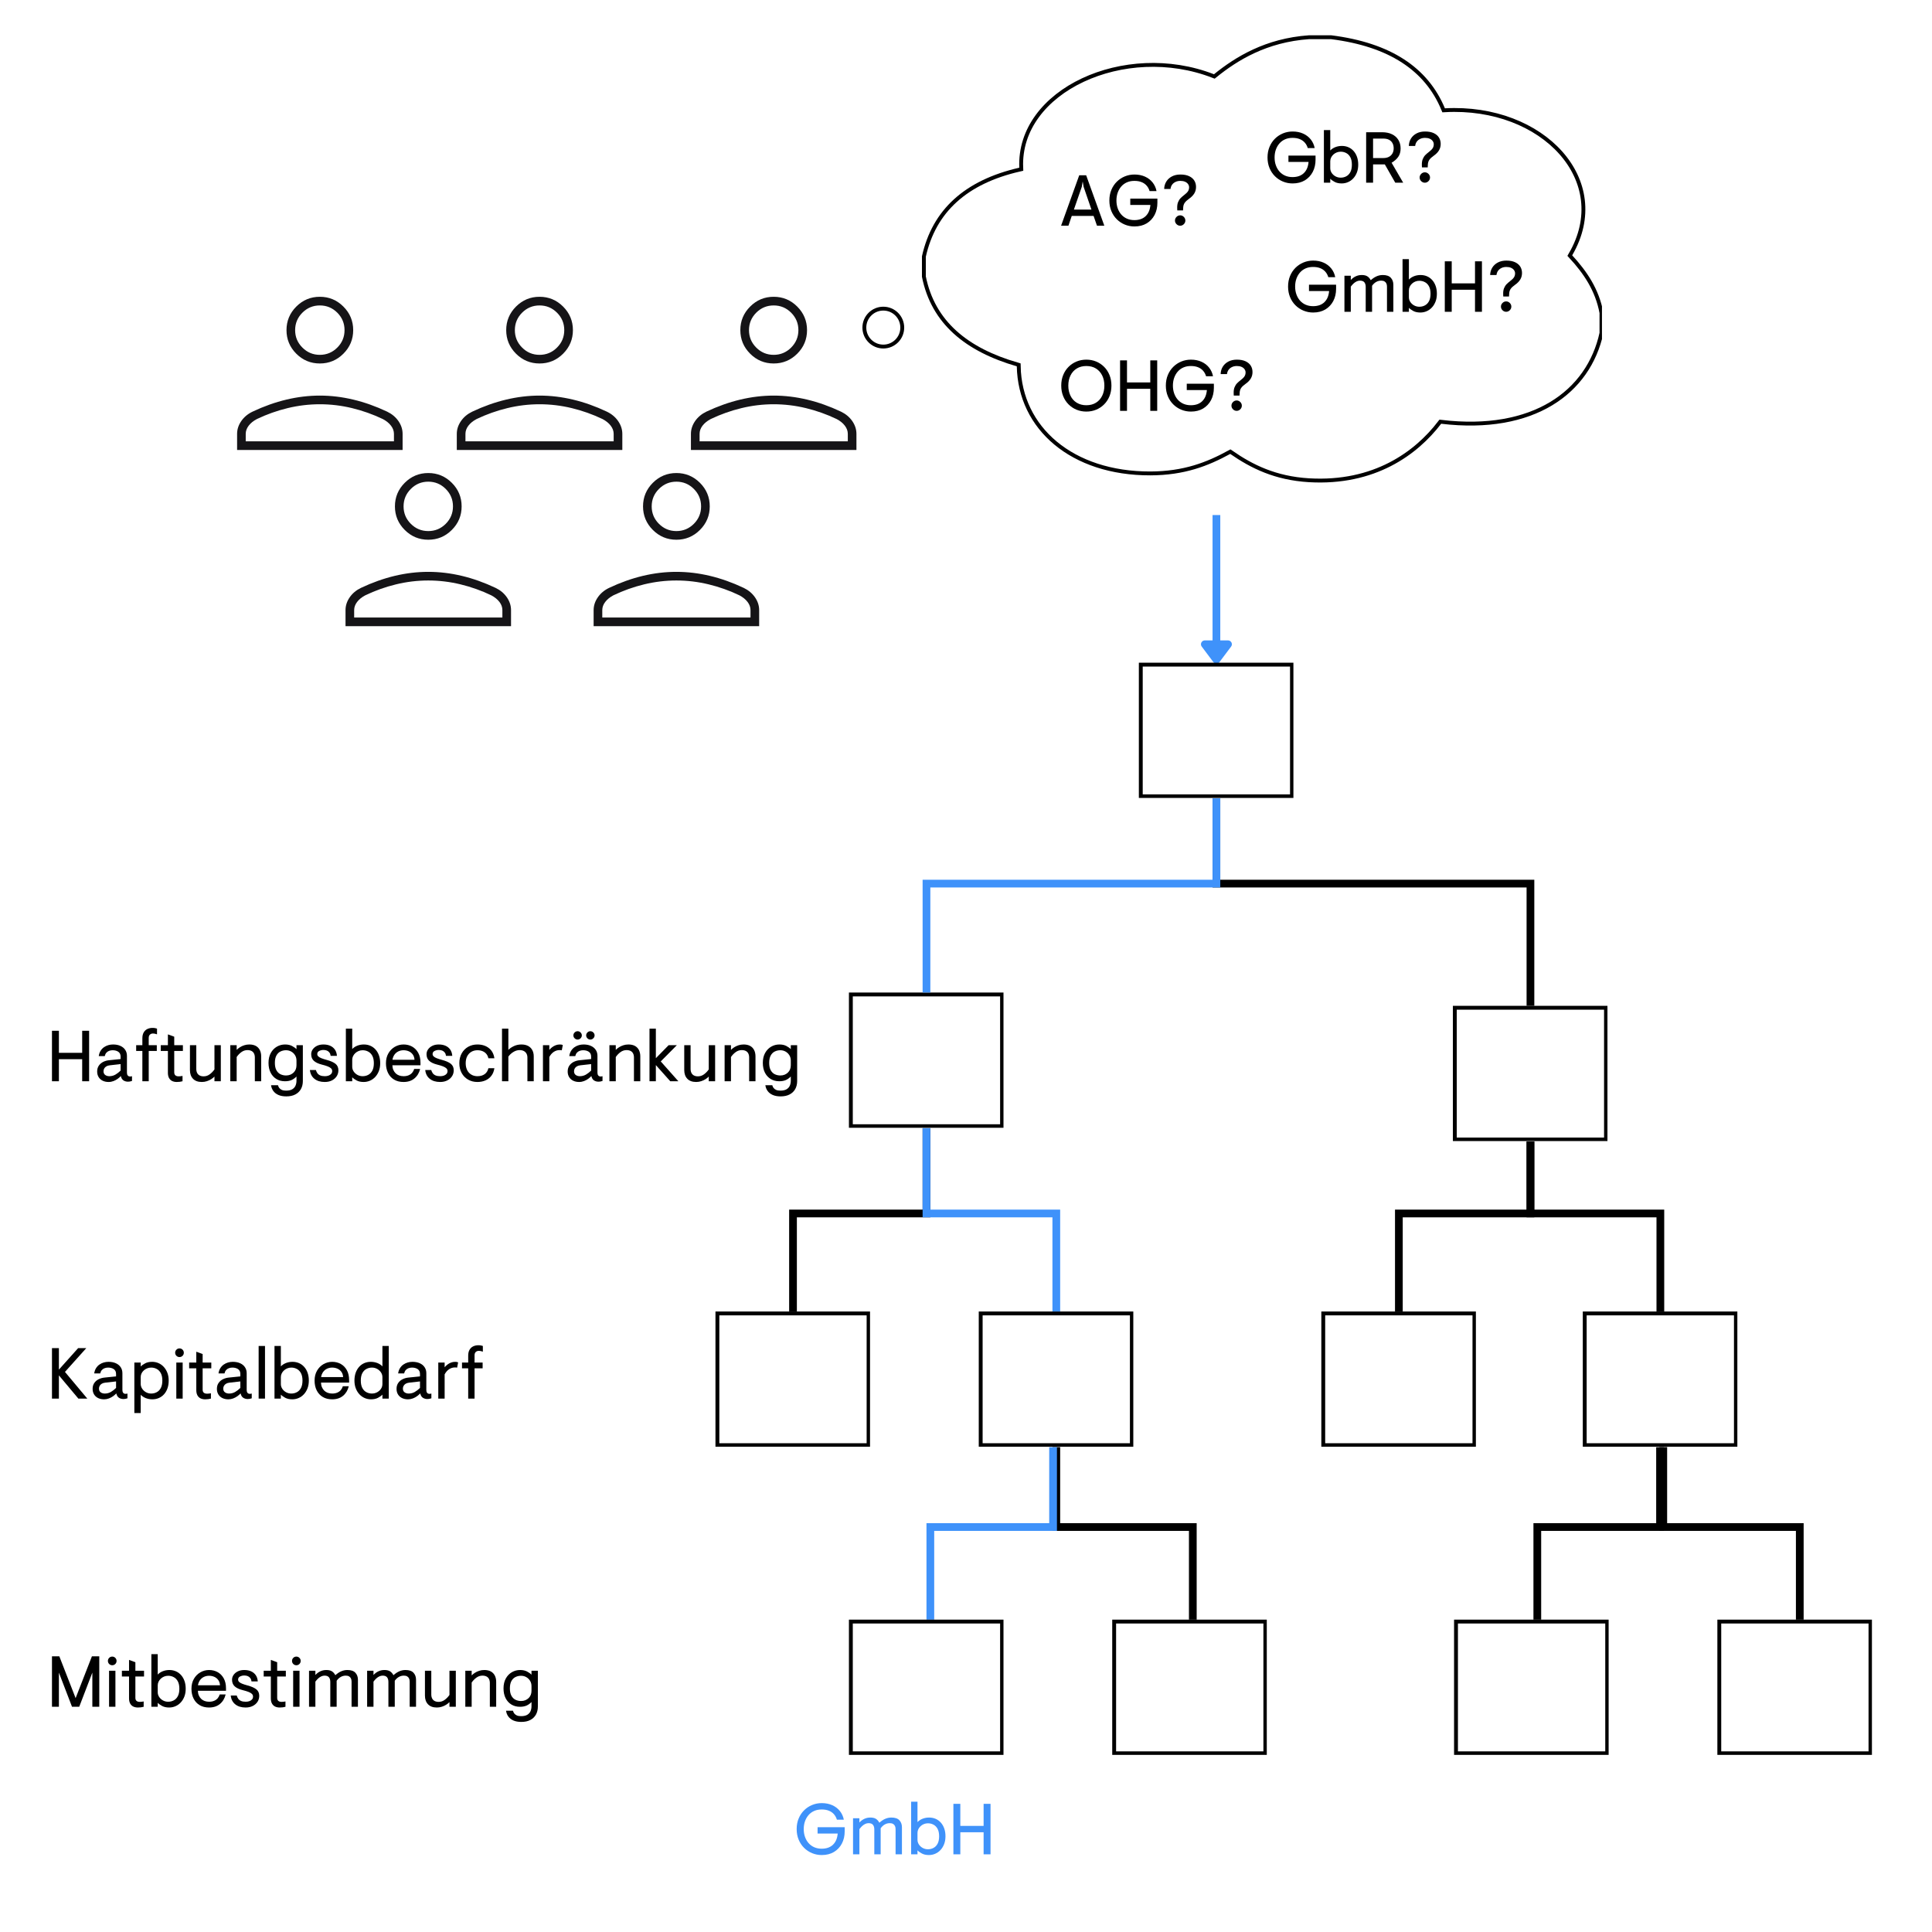 <svg xmlns="http://www.w3.org/2000/svg" xmlns:xlink="http://www.w3.org/1999/xlink" width="500" zoomAndPan="magnify" viewBox="0 0 375 375" height="500" preserveAspectRatio="xMidYMid meet" version="1.0"><defs><g/><clipPath id="2225957009"><path d="M 167.395 59.531 L 175.504 59.531 L 175.504 67.641 L 167.395 67.641 Z M 167.395 59.531 " clip-rule="nonzero"/></clipPath><clipPath id="4f49ce990b"><path d="M 171.449 59.531 C 169.211 59.531 167.395 61.344 167.395 63.586 C 167.395 65.824 169.211 67.641 171.449 67.641 C 173.688 67.641 175.504 65.824 175.504 63.586 C 175.504 61.344 173.688 59.531 171.449 59.531 Z M 171.449 59.531 " clip-rule="nonzero"/></clipPath><clipPath id="a2b2928fb3"><path d="M 178.949 6.852 L 310.941 6.852 L 310.941 93.652 L 178.949 93.652 Z M 178.949 6.852 " clip-rule="nonzero"/></clipPath><clipPath id="f5e111dcf1"><path d="M 254.051 6.852 C 255.5 6.852 256.961 6.852 258.406 6.852 C 269.949 8.301 277.164 13.129 280.453 21.023 C 299.695 19.973 313.691 34.902 305.16 49.559 C 307.996 52.637 310.363 56.082 311.219 60.703 C 311.219 62.027 311.219 63.352 311.219 64.676 C 308.672 76.441 297.715 84.391 279.73 82.25 C 275.102 88.293 266.867 94.344 254.051 93.59 C 247.43 93.191 242.82 90.895 238.785 88.105 C 234.535 90.426 229.934 92.246 223.285 92.266 C 207.902 92.301 197.609 83.363 197.359 71.102 C 187.473 68.234 180.773 62.879 178.949 53.719 C 178.949 52.395 178.949 51.066 178.949 49.75 C 180.965 40.672 187.297 34.969 197.844 32.551 C 197.211 17.238 218.305 7.668 235.633 14.414 C 239.762 11.078 245.598 7.441 254.051 6.852 Z M 254.051 6.852 " clip-rule="nonzero"/></clipPath><clipPath id="64204f06e4"><path d="M 164.777 192.652 L 194.777 192.652 L 194.777 218.898 L 164.777 218.898 Z M 164.777 192.652 " clip-rule="nonzero"/></clipPath><clipPath id="c9838a4553"><path d="M 282.004 195.23 L 312.004 195.23 L 312.004 221.48 L 282.004 221.48 Z M 282.004 195.23 " clip-rule="nonzero"/></clipPath><clipPath id="a207419d9f"><path d="M 221.051 128.625 L 251.051 128.625 L 251.051 154.875 L 221.051 154.875 Z M 221.051 128.625 " clip-rule="nonzero"/></clipPath><clipPath id="3ff153b031"><path d="M 138.871 254.559 L 168.871 254.559 L 168.871 280.809 L 138.871 280.809 Z M 138.871 254.559 " clip-rule="nonzero"/></clipPath><clipPath id="61650063f7"><path d="M 189.977 254.559 L 219.973 254.559 L 219.973 280.809 L 189.977 280.809 Z M 189.977 254.559 " clip-rule="nonzero"/></clipPath><clipPath id="d200962817"><path d="M 256.469 254.559 L 286.469 254.559 L 286.469 280.809 L 256.469 280.809 Z M 256.469 254.559 " clip-rule="nonzero"/></clipPath><clipPath id="1513ceaf2a"><path d="M 307.219 254.559 L 337.219 254.559 L 337.219 280.809 L 307.219 280.809 Z M 307.219 254.559 " clip-rule="nonzero"/></clipPath><clipPath id="8d84150995"><path d="M 164.777 314.375 L 194.777 314.375 L 194.777 340.625 L 164.777 340.625 Z M 164.777 314.375 " clip-rule="nonzero"/></clipPath><clipPath id="d65805d38b"><path d="M 215.883 314.375 L 245.883 314.375 L 245.883 340.625 L 215.883 340.625 Z M 215.883 314.375 " clip-rule="nonzero"/></clipPath><clipPath id="8657dff30c"><path d="M 282.234 314.375 L 312.234 314.375 L 312.234 340.625 L 282.234 340.625 Z M 282.234 314.375 " clip-rule="nonzero"/></clipPath><clipPath id="0cdcb51b97"><path d="M 333.34 314.375 L 363.34 314.375 L 363.34 340.625 L 333.34 340.625 Z M 333.34 314.375 " clip-rule="nonzero"/></clipPath></defs><path fill="#151417" d="M 150.172 70.551 C 148.391 70.551 146.867 69.918 145.602 68.652 C 144.332 67.383 143.699 65.859 143.699 64.078 C 143.699 62.301 144.332 60.777 145.602 59.508 C 146.867 58.238 148.391 57.605 150.172 57.605 C 151.953 57.605 153.477 58.238 154.746 59.508 C 156.012 60.777 156.645 62.301 156.645 64.078 C 156.645 65.859 156.012 67.383 154.746 68.652 C 153.477 69.918 151.953 70.551 150.172 70.551 Z M 134.109 87.336 L 134.109 84.219 C 134.109 83.34 134.379 82.512 134.918 81.73 C 135.457 80.953 136.188 80.344 137.105 79.902 C 139.305 78.863 141.492 78.086 143.668 77.566 C 145.848 77.047 148.016 76.785 150.172 76.785 C 152.328 76.785 154.496 77.047 156.676 77.566 C 158.852 78.086 161.039 78.863 163.238 79.902 C 164.156 80.344 164.887 80.953 165.426 81.73 C 165.965 82.512 166.234 83.34 166.234 84.219 L 166.234 87.336 Z M 135.789 85.656 L 164.559 85.656 L 164.559 84.219 C 164.559 83.66 164.367 83.129 163.988 82.629 C 163.609 82.129 163.078 81.699 162.398 81.34 C 160.48 80.422 158.488 79.715 156.426 79.215 C 154.359 78.715 152.273 78.465 150.172 78.465 C 148.07 78.465 145.984 78.715 143.922 79.215 C 141.855 79.715 139.863 80.422 137.945 81.34 C 137.266 81.699 136.738 82.129 136.355 82.629 C 135.977 83.129 135.789 83.66 135.789 84.219 Z M 150.172 68.875 C 151.492 68.875 152.621 68.406 153.559 67.465 C 154.496 66.527 154.969 65.398 154.969 64.078 C 154.969 62.762 154.496 61.633 153.559 60.691 C 152.621 59.754 151.492 59.285 150.172 59.285 C 148.855 59.285 147.727 59.754 146.785 60.691 C 145.848 61.633 145.379 62.762 145.379 64.078 C 145.379 65.398 145.848 66.527 146.785 67.465 C 147.727 68.406 148.855 68.875 150.172 68.875 Z M 150.172 64.078 Z M 150.172 85.656 Z M 150.172 85.656 " fill-opacity="1" fill-rule="nonzero"/><path fill="#151417" d="M 104.727 70.551 C 102.949 70.551 101.426 69.918 100.156 68.652 C 98.891 67.383 98.254 65.859 98.254 64.078 C 98.254 62.301 98.891 60.777 100.156 59.508 C 101.426 58.238 102.949 57.605 104.727 57.605 C 106.508 57.605 108.031 58.238 109.301 59.508 C 110.566 60.777 111.203 62.301 111.203 64.078 C 111.203 65.859 110.566 67.383 109.301 68.652 C 108.031 69.918 106.508 70.551 104.727 70.551 Z M 88.664 87.336 L 88.664 84.219 C 88.664 83.34 88.934 82.512 89.473 81.73 C 90.012 80.953 90.742 80.344 91.66 79.902 C 93.859 78.863 96.047 78.086 98.227 77.566 C 100.402 77.047 102.57 76.785 104.727 76.785 C 106.887 76.785 109.055 77.047 111.23 77.566 C 113.41 78.086 115.598 78.863 117.793 79.902 C 118.715 80.344 119.441 80.953 119.98 81.73 C 120.52 82.512 120.793 83.34 120.793 84.219 L 120.793 87.336 Z M 90.344 85.656 L 119.113 85.656 L 119.113 84.219 C 119.113 83.66 118.922 83.129 118.543 82.629 C 118.164 82.129 117.633 81.699 116.957 81.34 C 115.039 80.422 113.047 79.715 110.98 79.215 C 108.914 78.715 106.832 78.465 104.727 78.465 C 102.625 78.465 100.543 78.715 98.477 79.215 C 96.41 79.715 94.418 80.422 92.5 81.34 C 91.82 81.699 91.293 82.129 90.914 82.629 C 90.531 83.129 90.344 83.66 90.344 84.219 Z M 104.727 68.875 C 106.047 68.875 107.176 68.406 108.113 67.465 C 109.055 66.527 109.523 65.398 109.523 64.078 C 109.523 62.762 109.055 61.633 108.113 60.691 C 107.176 59.754 106.047 59.285 104.727 59.285 C 103.41 59.285 102.281 59.754 101.34 60.691 C 100.402 61.633 99.934 62.762 99.934 64.078 C 99.934 65.398 100.402 66.527 101.34 67.465 C 102.281 68.406 103.41 68.875 104.727 68.875 Z M 104.727 64.078 Z M 104.727 85.656 Z M 104.727 85.656 " fill-opacity="1" fill-rule="nonzero"/><path fill="#151417" d="M 83.129 104.762 C 81.348 104.762 79.824 104.129 78.559 102.859 C 77.289 101.594 76.656 100.066 76.656 98.289 C 76.656 96.508 77.289 94.984 78.559 93.715 C 79.824 92.449 81.348 91.816 83.129 91.816 C 84.91 91.816 86.434 92.449 87.699 93.715 C 88.969 94.984 89.602 96.508 89.602 98.289 C 89.602 100.066 88.969 101.594 87.699 102.859 C 86.434 104.129 84.91 104.762 83.129 104.762 Z M 67.066 121.543 L 67.066 118.426 C 67.066 117.547 67.336 116.719 67.875 115.938 C 68.414 115.16 69.145 114.551 70.062 114.109 C 72.258 113.07 74.449 112.293 76.625 111.773 C 78.801 111.254 80.969 110.996 83.129 110.996 C 85.285 110.996 87.453 111.254 89.633 111.773 C 91.809 112.293 93.996 113.07 96.195 114.109 C 97.113 114.551 97.844 115.16 98.383 115.938 C 98.922 116.719 99.191 117.547 99.191 118.426 L 99.191 121.543 Z M 68.742 119.863 L 97.512 119.863 L 97.512 118.426 C 97.512 117.867 97.324 117.336 96.945 116.84 C 96.562 116.34 96.035 115.91 95.355 115.551 C 93.438 114.629 91.445 113.922 89.379 113.422 C 87.316 112.922 85.23 112.672 83.129 112.672 C 81.023 112.672 78.941 112.922 76.875 113.422 C 74.812 113.922 72.82 114.629 70.902 115.551 C 70.223 115.91 69.691 116.34 69.312 116.84 C 68.934 117.336 68.742 117.867 68.742 118.426 Z M 83.129 103.082 C 84.445 103.082 85.574 102.613 86.516 101.676 C 87.453 100.734 87.922 99.605 87.922 98.289 C 87.922 96.969 87.453 95.84 86.516 94.902 C 85.574 93.961 84.445 93.492 83.129 93.492 C 81.809 93.492 80.68 93.961 79.742 94.902 C 78.801 95.84 78.332 96.969 78.332 98.289 C 78.332 99.605 78.801 100.734 79.742 101.676 C 80.68 102.613 81.809 103.082 83.129 103.082 Z M 83.129 98.289 Z M 83.129 119.863 Z M 83.129 119.863 " fill-opacity="1" fill-rule="nonzero"/><path fill="#151417" d="M 62.082 70.551 C 60.301 70.551 58.777 69.918 57.508 68.652 C 56.242 67.383 55.609 65.859 55.609 64.078 C 55.609 62.301 56.242 60.777 57.508 59.508 C 58.777 58.238 60.301 57.605 62.082 57.605 C 63.859 57.605 65.387 58.238 66.652 59.508 C 67.922 60.777 68.555 62.301 68.555 64.078 C 68.555 65.859 67.922 67.383 66.652 68.652 C 65.387 69.918 63.859 70.551 62.082 70.551 Z M 46.02 87.336 L 46.02 84.219 C 46.02 83.34 46.289 82.512 46.828 81.73 C 47.367 80.953 48.094 80.344 49.016 79.902 C 51.211 78.863 53.398 78.086 55.578 77.566 C 57.754 77.047 59.922 76.785 62.082 76.785 C 64.238 76.785 66.406 77.047 68.582 77.566 C 70.762 78.086 72.949 78.863 75.148 79.902 C 76.066 80.344 76.797 80.953 77.336 81.73 C 77.875 82.512 78.145 83.34 78.145 84.219 L 78.145 87.336 Z M 47.695 85.656 L 76.465 85.656 L 76.465 84.219 C 76.465 83.66 76.277 83.129 75.895 82.629 C 75.516 82.129 74.988 81.699 74.309 81.34 C 72.391 80.422 70.398 79.715 68.332 79.215 C 66.27 78.715 64.184 78.465 62.082 78.465 C 59.977 78.465 57.895 78.715 55.828 79.215 C 53.762 79.715 51.773 80.422 49.855 81.34 C 49.176 81.699 48.645 82.129 48.266 82.629 C 47.887 83.129 47.695 83.66 47.695 84.219 Z M 62.082 68.875 C 63.398 68.875 64.527 68.406 65.469 67.465 C 66.406 66.527 66.875 65.398 66.875 64.078 C 66.875 62.762 66.406 61.633 65.469 60.691 C 64.527 59.754 63.398 59.285 62.082 59.285 C 60.762 59.285 59.633 59.754 58.695 60.691 C 57.754 61.633 57.285 62.762 57.285 64.078 C 57.285 65.398 57.754 66.527 58.695 67.465 C 59.633 68.406 60.762 68.875 62.082 68.875 Z M 62.082 64.078 Z M 62.082 85.656 Z M 62.082 85.656 " fill-opacity="1" fill-rule="nonzero"/><path fill="#151417" d="M 131.289 104.762 C 129.508 104.762 127.984 104.129 126.715 102.859 C 125.449 101.594 124.812 100.066 124.812 98.289 C 124.812 96.508 125.449 94.984 126.715 93.715 C 127.984 92.449 129.508 91.816 131.289 91.816 C 133.066 91.816 134.59 92.449 135.859 93.715 C 137.125 94.984 137.762 96.508 137.762 98.289 C 137.762 100.066 137.125 101.594 135.859 102.859 C 134.59 104.129 133.066 104.762 131.289 104.762 Z M 115.223 121.543 L 115.223 118.426 C 115.223 117.547 115.496 116.719 116.035 115.938 C 116.574 115.16 117.301 114.551 118.223 114.109 C 120.418 113.07 122.605 112.293 124.785 111.773 C 126.961 111.254 129.129 110.996 131.289 110.996 C 133.445 110.996 135.613 111.254 137.789 111.773 C 139.969 112.293 142.156 113.07 144.355 114.109 C 145.273 114.551 146 115.16 146.543 115.938 C 147.082 116.719 147.352 117.547 147.352 118.426 L 147.352 121.543 Z M 116.902 119.863 L 145.672 119.863 L 145.672 118.426 C 145.672 117.867 145.484 117.336 145.102 116.84 C 144.723 116.34 144.195 115.91 143.516 115.551 C 141.598 114.629 139.605 113.922 137.539 113.422 C 135.473 112.922 133.391 112.672 131.289 112.672 C 129.184 112.672 127.102 112.922 125.035 113.422 C 122.969 113.922 120.977 114.629 119.059 115.551 C 118.383 115.91 117.852 116.34 117.473 116.84 C 117.094 117.336 116.902 117.867 116.902 118.426 Z M 131.289 103.082 C 132.605 103.082 133.734 102.613 134.676 101.676 C 135.613 100.734 136.082 99.605 136.082 98.289 C 136.082 96.969 135.613 95.84 134.676 94.902 C 133.734 93.961 132.605 93.492 131.289 93.492 C 129.969 93.492 128.84 93.961 127.902 94.902 C 126.961 95.84 126.492 96.969 126.492 98.289 C 126.492 99.605 126.961 100.734 127.902 101.676 C 128.84 102.613 129.969 103.082 131.289 103.082 Z M 131.289 98.289 Z M 131.289 119.863 Z M 131.289 119.863 " fill-opacity="1" fill-rule="nonzero"/><g clip-path="url(#2225957009)"><g clip-path="url(#4f49ce990b)"><path stroke-linecap="butt" transform="matrix(0.75, 0, 0, 0.75, 167.394, 59.53)" fill="none" stroke-linejoin="miter" d="M 5.407 0.002 C 2.423 0.002 0.001 2.419 0.001 5.408 C 0.001 8.393 2.423 10.814 5.407 10.814 C 8.392 10.814 10.813 8.393 10.813 5.408 C 10.813 2.419 8.392 0.002 5.407 0.002 Z M 5.407 0.002 " stroke="#000000" stroke-width="2" stroke-opacity="1" stroke-miterlimit="4"/></g></g><g clip-path="url(#a2b2928fb3)"><g clip-path="url(#f5e111dcf1)"><path stroke-linecap="butt" transform="matrix(0.75, 0, 0, 0.75, 178.95, 6.852)" fill="none" stroke-linejoin="miter" d="M 100.129 -0.001 C 102.067 -0.001 104.015 -0.001 105.942 -0.001 C 121.332 1.931 130.952 8.369 135.337 18.895 C 160.994 17.494 179.655 37.4 168.28 56.941 C 172.061 61.046 175.218 65.639 176.358 71.801 C 176.358 73.566 176.358 75.332 176.358 77.098 C 172.962 92.785 158.353 103.384 134.374 100.53 C 128.202 108.587 117.223 116.655 100.134 115.65 C 91.306 115.119 85.16 112.056 79.78 108.337 C 74.113 111.431 67.978 113.858 59.113 113.884 C 38.603 113.931 24.879 102.014 24.546 85.665 C 11.363 81.843 2.431 74.702 -0.001 62.488 C -0.001 60.723 -0.001 58.952 -0.001 57.197 C 2.686 45.093 11.129 37.488 25.192 34.264 C 24.348 13.848 52.473 1.087 75.577 10.082 C 81.082 5.634 88.864 0.785 100.129 -0.001 Z M 100.129 -0.001 " stroke="#000000" stroke-width="2" stroke-opacity="1" stroke-miterlimit="4"/></g></g><g fill="#000000" fill-opacity="1"><g transform="translate(205.674, 43.813)"><g><path d="M 0.281 0 L 3.805 -9.797 L 5.148 -9.797 L 8.676 0 L 7.25 0 L 6.59 -1.902 L 2.352 -1.902 L 1.707 0 Z M 2.77 -3.137 L 6.172 -3.137 L 4.66 -7.543 L 4.477 -8.594 L 4.297 -7.543 Z M 2.77 -3.137 "/></g></g></g><g fill="#000000" fill-opacity="1"><g transform="translate(214.629, 43.813)"><g><path d="M 5.57 0.141 C 4.906 0.141 4.281 0.02 3.695 -0.223 C 3.105 -0.465 2.59 -0.809 2.141 -1.254 C 1.695 -1.695 1.34 -2.227 1.086 -2.84 C 0.828 -3.457 0.699 -4.141 0.699 -4.898 C 0.699 -5.652 0.828 -6.34 1.086 -6.957 C 1.34 -7.57 1.695 -8.102 2.141 -8.543 C 2.59 -8.988 3.105 -9.328 3.695 -9.574 C 4.281 -9.816 4.906 -9.938 5.57 -9.938 C 6.336 -9.938 7.016 -9.801 7.613 -9.531 C 8.211 -9.262 8.703 -8.883 9.09 -8.398 C 9.477 -7.91 9.73 -7.352 9.852 -6.719 L 8.508 -6.719 C 8.379 -7.148 8.18 -7.508 7.914 -7.801 C 7.648 -8.098 7.32 -8.32 6.926 -8.473 C 6.535 -8.629 6.078 -8.703 5.555 -8.703 C 5.023 -8.703 4.543 -8.613 4.113 -8.426 C 3.684 -8.238 3.32 -7.973 3.016 -7.629 C 2.711 -7.281 2.48 -6.879 2.316 -6.418 C 2.152 -5.953 2.07 -5.449 2.07 -4.898 C 2.07 -4.348 2.152 -3.84 2.316 -3.379 C 2.48 -2.918 2.711 -2.516 3.016 -2.168 C 3.32 -1.824 3.684 -1.559 4.113 -1.371 C 4.543 -1.184 5.023 -1.09 5.555 -1.09 C 6.031 -1.09 6.453 -1.16 6.824 -1.293 C 7.191 -1.43 7.508 -1.625 7.766 -1.883 C 8.027 -2.141 8.234 -2.445 8.383 -2.805 C 8.531 -3.164 8.625 -3.574 8.664 -4.031 L 4.758 -4.031 L 4.758 -5.262 L 10.02 -5.262 L 10.02 -4.465 C 10.02 -3.578 9.84 -2.789 9.477 -2.094 C 9.109 -1.398 8.598 -0.852 7.934 -0.453 C 7.273 -0.059 6.484 0.141 5.57 0.141 Z M 5.57 0.141 "/></g></g></g><g fill="#000000" fill-opacity="1"><g transform="translate(225.347, 43.813)"><g><path d="M 3.164 -2.969 L 3.148 -3.344 C 3.129 -3.84 3.184 -4.246 3.309 -4.562 C 3.438 -4.879 3.602 -5.145 3.805 -5.352 C 4.012 -5.562 4.227 -5.75 4.449 -5.918 C 4.832 -6.211 5.098 -6.465 5.242 -6.691 C 5.387 -6.914 5.457 -7.172 5.457 -7.461 C 5.457 -7.684 5.391 -7.891 5.254 -8.082 C 5.121 -8.273 4.926 -8.426 4.676 -8.535 C 4.422 -8.648 4.121 -8.703 3.766 -8.703 C 3.418 -8.703 3.105 -8.641 2.828 -8.508 C 2.547 -8.379 2.324 -8.195 2.156 -7.965 C 1.988 -7.73 1.883 -7.453 1.848 -7.137 L 0.617 -7.137 C 0.633 -7.68 0.773 -8.16 1.035 -8.578 C 1.297 -9 1.66 -9.328 2.129 -9.574 C 2.594 -9.816 3.141 -9.938 3.766 -9.938 C 4.453 -9.938 5.023 -9.828 5.473 -9.613 C 5.918 -9.398 6.254 -9.113 6.473 -8.754 C 6.691 -8.395 6.801 -7.988 6.801 -7.531 C 6.801 -7.062 6.691 -6.645 6.465 -6.27 C 6.242 -5.898 5.898 -5.547 5.43 -5.219 C 5.059 -4.957 4.781 -4.703 4.605 -4.449 C 4.426 -4.199 4.328 -3.887 4.309 -3.512 L 4.281 -2.969 Z M 3.723 0 C 3.453 0 3.215 -0.102 3.016 -0.301 C 2.816 -0.5 2.715 -0.738 2.715 -1.008 C 2.715 -1.277 2.816 -1.516 3.016 -1.715 C 3.215 -1.914 3.453 -2.016 3.723 -2.016 C 3.992 -2.016 4.23 -1.914 4.43 -1.715 C 4.629 -1.516 4.73 -1.277 4.73 -1.008 C 4.73 -0.738 4.629 -0.5 4.43 -0.301 C 4.23 -0.102 3.992 0 3.723 0 Z M 3.723 0 "/></g></g></g><g fill="#000000" fill-opacity="1"><g transform="translate(249.315, 60.518)"><g><path d="M 5.57 0.141 C 4.906 0.141 4.281 0.02 3.695 -0.223 C 3.105 -0.465 2.59 -0.809 2.141 -1.254 C 1.695 -1.695 1.34 -2.227 1.086 -2.84 C 0.828 -3.457 0.699 -4.141 0.699 -4.898 C 0.699 -5.652 0.828 -6.34 1.086 -6.957 C 1.34 -7.57 1.695 -8.102 2.141 -8.543 C 2.59 -8.988 3.105 -9.328 3.695 -9.574 C 4.281 -9.816 4.906 -9.938 5.57 -9.938 C 6.336 -9.938 7.016 -9.801 7.613 -9.531 C 8.211 -9.262 8.703 -8.883 9.09 -8.398 C 9.477 -7.91 9.73 -7.352 9.852 -6.719 L 8.508 -6.719 C 8.379 -7.148 8.18 -7.508 7.914 -7.801 C 7.648 -8.098 7.32 -8.32 6.926 -8.473 C 6.535 -8.629 6.078 -8.703 5.555 -8.703 C 5.023 -8.703 4.543 -8.613 4.113 -8.426 C 3.684 -8.238 3.32 -7.973 3.016 -7.629 C 2.711 -7.281 2.48 -6.879 2.316 -6.418 C 2.152 -5.953 2.07 -5.449 2.07 -4.898 C 2.07 -4.348 2.152 -3.84 2.316 -3.379 C 2.48 -2.918 2.711 -2.516 3.016 -2.168 C 3.32 -1.824 3.684 -1.559 4.113 -1.371 C 4.543 -1.184 5.023 -1.09 5.555 -1.09 C 6.031 -1.09 6.453 -1.16 6.824 -1.293 C 7.191 -1.43 7.508 -1.625 7.766 -1.883 C 8.027 -2.141 8.234 -2.445 8.383 -2.805 C 8.531 -3.164 8.625 -3.574 8.664 -4.031 L 4.758 -4.031 L 4.758 -5.262 L 10.02 -5.262 L 10.02 -4.465 C 10.02 -3.578 9.84 -2.789 9.477 -2.094 C 9.109 -1.398 8.598 -0.852 7.934 -0.453 C 7.273 -0.059 6.484 0.141 5.57 0.141 Z M 5.57 0.141 "/></g></g></g><g fill="#000000" fill-opacity="1"><g transform="translate(260.033, 60.518)"><g><path d="M 0.922 0 L 0.922 -6.996 L 2.156 -6.996 L 2.156 -6.172 C 2.426 -6.469 2.742 -6.707 3.102 -6.879 C 3.461 -7.051 3.852 -7.137 4.281 -7.137 C 4.73 -7.137 5.09 -7.055 5.359 -6.887 C 5.629 -6.719 5.855 -6.465 6.031 -6.129 C 6.379 -6.445 6.742 -6.695 7.129 -6.871 C 7.52 -7.047 7.926 -7.137 8.355 -7.137 C 9.074 -7.137 9.598 -6.961 9.922 -6.605 C 10.25 -6.25 10.414 -5.797 10.414 -5.25 L 10.414 0 L 9.18 0 L 9.18 -4.883 C 9.18 -5.125 9.141 -5.336 9.055 -5.508 C 8.973 -5.68 8.848 -5.812 8.684 -5.906 C 8.52 -6 8.309 -6.047 8.047 -6.047 C 7.703 -6.047 7.379 -5.961 7.082 -5.793 C 6.781 -5.625 6.516 -5.379 6.285 -5.051 L 6.285 0 L 5.051 0 L 5.051 -4.828 C 5.051 -5.203 4.965 -5.496 4.793 -5.719 C 4.621 -5.938 4.332 -6.047 3.934 -6.047 C 3.707 -6.047 3.488 -5.996 3.273 -5.891 C 3.059 -5.789 2.859 -5.648 2.672 -5.473 C 2.488 -5.293 2.312 -5.098 2.156 -4.883 L 2.156 0 Z M 0.922 0 "/></g></g></g><g fill="#000000" fill-opacity="1"><g transform="translate(271.311, 60.518)"><g><path d="M 4.379 0.141 C 3.84 0.141 3.383 0.043 3.016 -0.152 C 2.648 -0.352 2.359 -0.555 2.156 -0.77 L 2.156 0 L 0.922 0 L 0.922 -10.215 L 2.156 -10.215 L 2.156 -6.254 C 2.426 -6.535 2.758 -6.754 3.148 -6.906 C 3.539 -7.059 3.961 -7.137 4.41 -7.137 C 4.867 -7.137 5.289 -7.055 5.676 -6.887 C 6.062 -6.719 6.398 -6.477 6.684 -6.156 C 6.969 -5.84 7.188 -5.457 7.348 -5.012 C 7.508 -4.562 7.586 -4.059 7.586 -3.5 C 7.586 -2.938 7.5 -2.434 7.328 -1.988 C 7.152 -1.539 6.922 -1.156 6.625 -0.84 C 6.332 -0.523 5.992 -0.281 5.605 -0.113 C 5.219 0.055 4.809 0.141 4.379 0.141 Z M 4.184 -0.98 C 4.578 -0.98 4.938 -1.066 5.27 -1.246 C 5.602 -1.422 5.863 -1.695 6.059 -2.062 C 6.254 -2.434 6.355 -2.91 6.355 -3.5 C 6.355 -4.086 6.254 -4.566 6.059 -4.934 C 5.863 -5.301 5.602 -5.574 5.27 -5.75 C 4.938 -5.93 4.578 -6.02 4.184 -6.02 C 3.906 -6.02 3.645 -5.969 3.402 -5.871 C 3.16 -5.773 2.945 -5.637 2.758 -5.465 C 2.57 -5.293 2.422 -5.094 2.316 -4.871 C 2.207 -4.645 2.156 -4.41 2.156 -4.156 L 2.156 -2.812 C 2.156 -2.488 2.25 -2.184 2.434 -1.902 C 2.621 -1.625 2.867 -1.398 3.176 -1.23 C 3.484 -1.062 3.82 -0.98 4.184 -0.98 Z M 4.184 -0.98 "/></g></g></g><g fill="#000000" fill-opacity="1"><g transform="translate(279.454, 60.518)"><g><path d="M 0.98 0 L 0.98 -9.797 L 2.324 -9.797 L 2.324 -5.516 L 6.844 -5.516 L 6.844 -9.797 L 8.188 -9.797 L 8.188 0 L 6.844 0 L 6.844 -4.281 L 2.324 -4.281 L 2.324 0 Z M 0.98 0 "/></g></g></g><g fill="#000000" fill-opacity="1"><g transform="translate(288.619, 60.518)"><g><path d="M 3.164 -2.969 L 3.148 -3.344 C 3.129 -3.84 3.184 -4.246 3.309 -4.562 C 3.438 -4.879 3.602 -5.145 3.805 -5.352 C 4.012 -5.562 4.227 -5.75 4.449 -5.918 C 4.832 -6.211 5.098 -6.465 5.242 -6.691 C 5.387 -6.914 5.457 -7.172 5.457 -7.461 C 5.457 -7.684 5.391 -7.891 5.254 -8.082 C 5.121 -8.273 4.926 -8.426 4.676 -8.535 C 4.422 -8.648 4.121 -8.703 3.766 -8.703 C 3.418 -8.703 3.105 -8.641 2.828 -8.508 C 2.547 -8.379 2.324 -8.195 2.156 -7.965 C 1.988 -7.73 1.883 -7.453 1.848 -7.137 L 0.617 -7.137 C 0.633 -7.68 0.773 -8.16 1.035 -8.578 C 1.297 -9 1.66 -9.328 2.129 -9.574 C 2.594 -9.816 3.141 -9.938 3.766 -9.938 C 4.453 -9.938 5.023 -9.828 5.473 -9.613 C 5.918 -9.398 6.254 -9.113 6.473 -8.754 C 6.691 -8.395 6.801 -7.988 6.801 -7.531 C 6.801 -7.062 6.691 -6.645 6.465 -6.27 C 6.242 -5.898 5.898 -5.547 5.43 -5.219 C 5.059 -4.957 4.781 -4.703 4.605 -4.449 C 4.426 -4.199 4.328 -3.887 4.309 -3.512 L 4.281 -2.969 Z M 3.723 0 C 3.453 0 3.215 -0.102 3.016 -0.301 C 2.816 -0.5 2.715 -0.738 2.715 -1.008 C 2.715 -1.277 2.816 -1.516 3.016 -1.715 C 3.215 -1.914 3.453 -2.016 3.723 -2.016 C 3.992 -2.016 4.23 -1.914 4.43 -1.715 C 4.629 -1.516 4.73 -1.277 4.73 -1.008 C 4.73 -0.738 4.629 -0.5 4.43 -0.301 C 4.23 -0.102 3.992 0 3.723 0 Z M 3.723 0 "/></g></g></g><path stroke-linecap="butt" transform="matrix(0, 0.75, -0.75, 0, 236.854, 99.971)" fill="none" stroke-linejoin="miter" d="M 0.002 0.998 L 32.94 0.998 " stroke="#3f92fa" stroke-width="2" stroke-opacity="1" stroke-miterlimit="4"/><path stroke-linecap="round" transform="matrix(0, 0.75, -0.75, 0, 236.854, 99.971)" fill-opacity="1" fill="#3f92fa" fill-rule="nonzero" stroke-linejoin="round" d="M 33.44 -2.002 L 37.44 0.998 L 33.44 3.998 Z M 33.44 -2.002 " stroke="#3f92fa" stroke-width="2" stroke-opacity="1" stroke-miterlimit="4"/><g clip-path="url(#64204f06e4)"><path stroke-linecap="butt" transform="matrix(0.75, 0, 0, 0.75, 164.776, 192.651)" fill="none" stroke-linejoin="miter" d="M 0.002 0.002 L 40.127 0.002 L 40.127 35.086 L 0.002 35.086 Z M 0.002 0.002 " stroke="#000000" stroke-width="2" stroke-opacity="1" stroke-miterlimit="4"/></g><g clip-path="url(#c9838a4553)"><path stroke-linecap="butt" transform="matrix(0.75, 0, 0, 0.75, 282.005, 195.232)" fill="none" stroke-linejoin="miter" d="M -0.002 -0.002 L 40.123 -0.002 L 40.123 35.086 L -0.002 35.086 Z M -0.002 -0.002 " stroke="#000000" stroke-width="2" stroke-opacity="1" stroke-miterlimit="4"/></g><g clip-path="url(#a207419d9f)"><path stroke-linecap="butt" transform="matrix(0.75, 0, 0, 0.75, 221.052, 128.626)" fill="none" stroke-linejoin="miter" d="M -0.001 -0.001 L 40.124 -0.001 L 40.124 35.088 L -0.001 35.088 Z M -0.001 -0.001 " stroke="#000000" stroke-width="2" stroke-opacity="1" stroke-miterlimit="4"/></g><path stroke-linecap="butt" transform="matrix(0.75, 0, 0, 0.75, 235.354, 154.95)" fill="none" stroke-linejoin="miter" d="M 1.002 -0.001 L 1.002 22.077 L 82.273 22.077 L 82.273 53.707 " stroke="#000000" stroke-width="2" stroke-opacity="1" stroke-miterlimit="4"/><path stroke-linecap="butt" transform="matrix(0.75, 0, 0, 0.75, 179.079, 154.95)" fill="none" stroke-linejoin="miter" d="M 76.035 -0.001 L 76.035 22.077 L 0.999 22.077 L 0.999 50.264 " stroke="#3f92fa" stroke-width="2" stroke-opacity="1" stroke-miterlimit="4"/><g clip-path="url(#3ff153b031)"><path stroke-linecap="butt" transform="matrix(0.75, 0, 0, 0.75, 138.869, 254.559)" fill="none" stroke-linejoin="miter" d="M 0.003 -0 L 40.128 -0 L 40.128 35.088 L 0.003 35.088 Z M 0.003 -0 " stroke="#000000" stroke-width="2" stroke-opacity="1" stroke-miterlimit="4"/></g><g clip-path="url(#61650063f7)"><path stroke-linecap="butt" transform="matrix(0.75, 0, 0, 0.75, 189.975, 254.559)" fill="none" stroke-linejoin="miter" d="M 0.003 -0 L 40.122 -0 L 40.122 35.088 L 0.003 35.088 Z M 0.003 -0 " stroke="#000000" stroke-width="2" stroke-opacity="1" stroke-miterlimit="4"/></g><g clip-path="url(#d200962817)"><path stroke-linecap="butt" transform="matrix(0.75, 0, 0, 0.75, 256.467, 254.559)" fill="none" stroke-linejoin="miter" d="M 0.002 -0 L 40.127 -0 L 40.127 35.088 L 0.002 35.088 Z M 0.002 -0 " stroke="#000000" stroke-width="2" stroke-opacity="1" stroke-miterlimit="4"/></g><g clip-path="url(#1513ceaf2a)"><path stroke-linecap="butt" transform="matrix(0.75, 0, 0, 0.75, 307.221, 254.559)" fill="none" stroke-linejoin="miter" d="M -0.002 -0 L 40.123 -0 L 40.123 35.088 L -0.002 35.088 Z M -0.002 -0 " stroke="#000000" stroke-width="2" stroke-opacity="1" stroke-miterlimit="4"/></g><path stroke-linecap="butt" transform="matrix(0.75, 0, 0, 0.75, 296.308, 221.557)" fill="none" stroke-linejoin="miter" d="M 1.001 0.003 L 1.001 18.638 L 34.621 18.638 L 34.621 44.003 " stroke="#000000" stroke-width="2" stroke-opacity="1" stroke-miterlimit="4"/><path stroke-linecap="butt" transform="matrix(0.75, 0, 0, 0.75, 270.77, 221.557)" fill="none" stroke-linejoin="miter" d="M 35.052 0.003 L 35.052 18.638 L 0.999 18.638 L 0.999 44.003 " stroke="#000000" stroke-width="2" stroke-opacity="1" stroke-miterlimit="4"/><path stroke-linecap="butt" transform="matrix(0.75, 0, 0, 0.75, 153.172, 218.975)" fill="none" stroke-linejoin="miter" d="M 35.542 0.002 L 35.542 22.08 L 1 22.08 L 1 47.445 " stroke="#000000" stroke-width="2" stroke-opacity="1" stroke-miterlimit="4"/><path stroke-linecap="butt" transform="matrix(0.75, 0, 0, 0.75, 179.079, 218.975)" fill="none" stroke-linejoin="miter" d="M 0.999 0.002 L 0.999 22.08 L 34.598 22.08 L 34.598 47.445 " stroke="#3f92fa" stroke-width="2" stroke-opacity="1" stroke-miterlimit="4"/><path stroke-linecap="butt" transform="matrix(0.75, 0, 0, 0.75, 204.277, 280.883)" fill="none" stroke-linejoin="miter" d="M 1 -0 L 1 20.682 L 36.328 20.682 L 36.328 44.656 " stroke="#000000" stroke-width="2" stroke-opacity="1" stroke-miterlimit="4"/><path stroke-linecap="butt" transform="matrix(0.75, 0, 0, 0.75, 179.829, 280.904)" fill="none" stroke-linejoin="miter" d="M 32.765 -0.002 L 32.765 20.654 L 0.999 20.654 L 0.999 44.628 " stroke="#3f92fa" stroke-width="2" stroke-opacity="1" stroke-miterlimit="4"/><g clip-path="url(#8d84150995)"><path stroke-linecap="butt" transform="matrix(0.75, 0, 0, 0.75, 164.776, 314.376)" fill="none" stroke-linejoin="miter" d="M 0.002 -0.002 L 40.127 -0.002 L 40.127 35.087 L 0.002 35.087 Z M 0.002 -0.002 " stroke="#000000" stroke-width="2" stroke-opacity="1" stroke-miterlimit="4"/></g><g clip-path="url(#d65805d38b)"><path stroke-linecap="butt" transform="matrix(0.75, 0, 0, 0.75, 215.882, 314.376)" fill="none" stroke-linejoin="miter" d="M 0.002 -0.002 L 40.127 -0.002 L 40.127 35.087 L 0.002 35.087 Z M 0.002 -0.002 " stroke="#000000" stroke-width="2" stroke-opacity="1" stroke-miterlimit="4"/></g><g clip-path="url(#8657dff30c)"><path stroke-linecap="butt" transform="matrix(0.75, 0, 0, 0.75, 282.234, 314.376)" fill="none" stroke-linejoin="miter" d="M 0.001 -0.002 L 40.126 -0.002 L 40.126 35.087 L 0.001 35.087 Z M 0.001 -0.002 " stroke="#000000" stroke-width="2" stroke-opacity="1" stroke-miterlimit="4"/></g><g clip-path="url(#0cdcb51b97)"><path stroke-linecap="butt" transform="matrix(0.75, 0, 0, 0.75, 333.339, 314.376)" fill="none" stroke-linejoin="miter" d="M 0.001 -0.002 L 40.126 -0.002 L 40.126 35.087 L 0.001 35.087 Z M 0.001 -0.002 " stroke="#000000" stroke-width="2" stroke-opacity="1" stroke-miterlimit="4"/></g><path stroke-linecap="butt" transform="matrix(0.75, 0, 0, 0.75, 322.089, 280.883)" fill="none" stroke-linejoin="miter" d="M 1.001 -0 L 1.001 20.682 L 36.329 20.682 L 36.329 44.656 " stroke="#000000" stroke-width="2" stroke-opacity="1" stroke-miterlimit="4"/><path stroke-linecap="butt" transform="matrix(0.75, 0, 0, 0.75, 297.641, 280.904)" fill="none" stroke-linejoin="miter" d="M 32.765 -0.002 L 32.765 20.654 L 1 20.654 L 1 44.628 " stroke="#000000" stroke-width="2" stroke-opacity="1" stroke-miterlimit="4"/><g fill="#3f92fa" fill-opacity="1"><g transform="translate(153.934, 359.921)"><g><path d="M 5.57 0.141 C 4.906 0.141 4.281 0.02 3.695 -0.223 C 3.105 -0.465 2.59 -0.809 2.141 -1.254 C 1.695 -1.695 1.34 -2.227 1.086 -2.84 C 0.828 -3.457 0.699 -4.141 0.699 -4.898 C 0.699 -5.652 0.828 -6.34 1.086 -6.957 C 1.34 -7.57 1.695 -8.102 2.141 -8.543 C 2.59 -8.988 3.105 -9.328 3.695 -9.574 C 4.281 -9.816 4.906 -9.938 5.57 -9.938 C 6.336 -9.938 7.016 -9.801 7.613 -9.531 C 8.211 -9.262 8.703 -8.883 9.09 -8.398 C 9.477 -7.91 9.73 -7.352 9.852 -6.719 L 8.508 -6.719 C 8.379 -7.148 8.18 -7.508 7.914 -7.801 C 7.648 -8.098 7.32 -8.32 6.926 -8.473 C 6.535 -8.629 6.078 -8.703 5.555 -8.703 C 5.023 -8.703 4.543 -8.613 4.113 -8.426 C 3.684 -8.238 3.32 -7.973 3.016 -7.629 C 2.711 -7.281 2.48 -6.879 2.316 -6.418 C 2.152 -5.953 2.07 -5.449 2.07 -4.898 C 2.07 -4.348 2.152 -3.84 2.316 -3.379 C 2.48 -2.918 2.711 -2.516 3.016 -2.168 C 3.32 -1.824 3.684 -1.559 4.113 -1.371 C 4.543 -1.184 5.023 -1.09 5.555 -1.09 C 6.031 -1.09 6.453 -1.16 6.824 -1.293 C 7.191 -1.43 7.508 -1.625 7.766 -1.883 C 8.027 -2.141 8.234 -2.445 8.383 -2.805 C 8.531 -3.164 8.625 -3.574 8.664 -4.031 L 4.758 -4.031 L 4.758 -5.262 L 10.02 -5.262 L 10.02 -4.465 C 10.02 -3.578 9.84 -2.789 9.477 -2.094 C 9.109 -1.398 8.598 -0.852 7.934 -0.453 C 7.273 -0.059 6.484 0.141 5.57 0.141 Z M 5.57 0.141 "/></g></g></g><g fill="#3f92fa" fill-opacity="1"><g transform="translate(164.652, 359.921)"><g><path d="M 0.922 0 L 0.922 -6.996 L 2.156 -6.996 L 2.156 -6.172 C 2.426 -6.469 2.742 -6.707 3.102 -6.879 C 3.461 -7.051 3.852 -7.137 4.281 -7.137 C 4.73 -7.137 5.09 -7.055 5.359 -6.887 C 5.629 -6.719 5.855 -6.465 6.031 -6.129 C 6.379 -6.445 6.742 -6.695 7.129 -6.871 C 7.52 -7.047 7.926 -7.137 8.355 -7.137 C 9.074 -7.137 9.598 -6.961 9.922 -6.605 C 10.25 -6.25 10.414 -5.797 10.414 -5.25 L 10.414 0 L 9.18 0 L 9.18 -4.883 C 9.18 -5.125 9.141 -5.336 9.055 -5.508 C 8.973 -5.68 8.848 -5.812 8.684 -5.906 C 8.52 -6 8.309 -6.047 8.047 -6.047 C 7.703 -6.047 7.379 -5.961 7.082 -5.793 C 6.781 -5.625 6.516 -5.379 6.285 -5.051 L 6.285 0 L 5.051 0 L 5.051 -4.828 C 5.051 -5.203 4.965 -5.496 4.793 -5.719 C 4.621 -5.938 4.332 -6.047 3.934 -6.047 C 3.707 -6.047 3.488 -5.996 3.273 -5.891 C 3.059 -5.789 2.859 -5.648 2.672 -5.473 C 2.488 -5.293 2.312 -5.098 2.156 -4.883 L 2.156 0 Z M 0.922 0 "/></g></g></g><g fill="#3f92fa" fill-opacity="1"><g transform="translate(175.929, 359.921)"><g><path d="M 4.379 0.141 C 3.84 0.141 3.383 0.043 3.016 -0.152 C 2.648 -0.352 2.359 -0.555 2.156 -0.77 L 2.156 0 L 0.922 0 L 0.922 -10.215 L 2.156 -10.215 L 2.156 -6.254 C 2.426 -6.535 2.758 -6.754 3.148 -6.906 C 3.539 -7.059 3.961 -7.137 4.41 -7.137 C 4.867 -7.137 5.289 -7.055 5.676 -6.887 C 6.062 -6.719 6.398 -6.477 6.684 -6.156 C 6.969 -5.84 7.188 -5.457 7.348 -5.012 C 7.508 -4.562 7.586 -4.059 7.586 -3.5 C 7.586 -2.938 7.5 -2.434 7.328 -1.988 C 7.152 -1.539 6.922 -1.156 6.625 -0.84 C 6.332 -0.523 5.992 -0.281 5.605 -0.113 C 5.219 0.055 4.809 0.141 4.379 0.141 Z M 4.184 -0.98 C 4.578 -0.98 4.938 -1.066 5.27 -1.246 C 5.602 -1.422 5.863 -1.695 6.059 -2.062 C 6.254 -2.434 6.355 -2.91 6.355 -3.5 C 6.355 -4.086 6.254 -4.566 6.059 -4.934 C 5.863 -5.301 5.602 -5.574 5.27 -5.75 C 4.938 -5.93 4.578 -6.02 4.184 -6.02 C 3.906 -6.02 3.645 -5.969 3.402 -5.871 C 3.16 -5.773 2.945 -5.637 2.758 -5.465 C 2.57 -5.293 2.422 -5.094 2.316 -4.871 C 2.207 -4.645 2.156 -4.41 2.156 -4.156 L 2.156 -2.812 C 2.156 -2.488 2.25 -2.184 2.434 -1.902 C 2.621 -1.625 2.867 -1.398 3.176 -1.23 C 3.484 -1.062 3.82 -0.98 4.184 -0.98 Z M 4.184 -0.98 "/></g></g></g><g fill="#3f92fa" fill-opacity="1"><g transform="translate(184.073, 359.921)"><g><path d="M 0.98 0 L 0.98 -9.797 L 2.324 -9.797 L 2.324 -5.516 L 6.844 -5.516 L 6.844 -9.797 L 8.188 -9.797 L 8.188 0 L 6.844 0 L 6.844 -4.281 L 2.324 -4.281 L 2.324 0 Z M 0.98 0 "/></g></g></g><g fill="#000000" fill-opacity="1"><g transform="translate(9.108, 271.467)"><g><path d="M 0.98 0 L 0.98 -9.797 L 2.324 -9.797 L 2.324 -5.625 L 6.059 -9.797 L 7.641 -9.797 L 3.5 -5.18 L 7.836 0 L 6.102 0 L 2.324 -4.508 L 2.324 0 Z M 0.98 0 "/></g></g></g><g fill="#000000" fill-opacity="1"><g transform="translate(17.391, 271.467)"><g><path d="M 2.812 0.141 C 2.375 0.141 1.988 0.059 1.652 -0.105 C 1.316 -0.27 1.055 -0.504 0.867 -0.812 C 0.68 -1.121 0.586 -1.48 0.586 -1.891 C 0.586 -2.348 0.699 -2.73 0.918 -3.043 C 1.137 -3.355 1.426 -3.598 1.785 -3.773 C 2.145 -3.945 2.531 -4.051 2.953 -4.086 L 5.137 -4.309 L 5.137 -4.785 C 5.137 -5.207 4.988 -5.516 4.695 -5.719 C 4.402 -5.918 4.031 -6.02 3.582 -6.02 C 3.34 -6.02 3.113 -5.977 2.902 -5.898 C 2.695 -5.82 2.516 -5.699 2.371 -5.535 C 2.227 -5.371 2.121 -5.156 2.059 -4.883 L 0.895 -4.883 C 0.953 -5.277 1.066 -5.613 1.246 -5.898 C 1.422 -6.184 1.641 -6.418 1.895 -6.598 C 2.152 -6.781 2.434 -6.914 2.734 -7.004 C 3.039 -7.094 3.348 -7.137 3.668 -7.137 C 4.219 -7.137 4.691 -7.047 5.094 -6.863 C 5.496 -6.684 5.809 -6.426 6.031 -6.094 C 6.254 -5.762 6.367 -5.375 6.367 -4.926 L 6.367 -1.652 C 6.367 -1.426 6.418 -1.25 6.523 -1.121 C 6.625 -0.988 6.777 -0.922 6.984 -0.922 C 7.039 -0.922 7.098 -0.93 7.16 -0.938 C 7.219 -0.945 7.281 -0.961 7.348 -0.98 L 7.348 -0.055 C 7.18 0 7.035 0.039 6.914 0.055 C 6.793 0.074 6.676 0.082 6.562 0.082 C 6.254 0.082 5.973 0.008 5.719 -0.148 C 5.461 -0.301 5.281 -0.586 5.18 -1.008 C 5.02 -0.832 4.82 -0.652 4.578 -0.477 C 4.332 -0.297 4.062 -0.152 3.758 -0.035 C 3.453 0.082 3.141 0.141 2.812 0.141 Z M 2.953 -0.98 C 3.383 -0.98 3.777 -1.086 4.137 -1.293 C 4.496 -1.504 4.828 -1.762 5.137 -2.07 L 5.137 -3.332 L 3.035 -3.094 C 2.766 -3.066 2.539 -2.996 2.359 -2.883 C 2.176 -2.77 2.039 -2.633 1.953 -2.469 C 1.863 -2.309 1.82 -2.133 1.82 -1.945 C 1.82 -1.617 1.93 -1.375 2.148 -1.219 C 2.367 -1.059 2.637 -0.98 2.953 -0.98 Z M 2.953 -0.98 "/></g></g></g><g fill="#000000" fill-opacity="1"><g transform="translate(25.157, 271.467)"><g><path d="M 0.922 2.801 L 0.922 -6.996 L 2.156 -6.996 L 2.156 -6.227 C 2.359 -6.441 2.648 -6.648 3.016 -6.844 C 3.383 -7.039 3.84 -7.137 4.379 -7.137 C 4.809 -7.137 5.219 -7.055 5.605 -6.887 C 5.992 -6.719 6.332 -6.477 6.625 -6.156 C 6.922 -5.84 7.152 -5.457 7.328 -5.012 C 7.5 -4.562 7.586 -4.059 7.586 -3.5 C 7.586 -2.938 7.508 -2.434 7.348 -1.988 C 7.188 -1.539 6.969 -1.156 6.684 -0.84 C 6.398 -0.523 6.062 -0.281 5.676 -0.113 C 5.289 0.055 4.867 0.141 4.41 0.141 C 3.961 0.141 3.539 0.062 3.148 -0.09 C 2.758 -0.246 2.426 -0.461 2.156 -0.742 L 2.156 2.801 Z M 4.184 -0.98 C 4.578 -0.98 4.938 -1.066 5.27 -1.246 C 5.602 -1.422 5.863 -1.695 6.059 -2.062 C 6.254 -2.434 6.355 -2.91 6.355 -3.5 C 6.355 -4.086 6.254 -4.566 6.059 -4.934 C 5.863 -5.301 5.602 -5.574 5.27 -5.75 C 4.938 -5.93 4.578 -6.02 4.184 -6.02 C 3.906 -6.02 3.645 -5.969 3.402 -5.871 C 3.16 -5.773 2.945 -5.641 2.758 -5.473 C 2.57 -5.305 2.422 -5.109 2.316 -4.891 C 2.207 -4.672 2.156 -4.438 2.156 -4.184 L 2.156 -2.84 C 2.156 -2.516 2.25 -2.207 2.434 -1.926 C 2.621 -1.641 2.867 -1.41 3.176 -1.238 C 3.484 -1.066 3.82 -0.98 4.184 -0.98 Z M 4.184 -0.98 "/></g></g></g><g fill="#000000" fill-opacity="1"><g transform="translate(33.3, 271.467)"><g><path d="M 0.922 0 L 0.922 -6.996 L 2.156 -6.996 L 2.156 0 Z M 1.539 -8.062 C 1.305 -8.062 1.109 -8.145 0.945 -8.305 C 0.781 -8.469 0.699 -8.668 0.699 -8.902 C 0.699 -9.133 0.781 -9.332 0.945 -9.496 C 1.109 -9.66 1.305 -9.742 1.539 -9.742 C 1.773 -9.742 1.973 -9.66 2.133 -9.496 C 2.297 -9.332 2.379 -9.133 2.379 -8.902 C 2.379 -8.668 2.297 -8.469 2.133 -8.305 C 1.973 -8.145 1.773 -8.062 1.539 -8.062 Z M 1.539 -8.062 "/></g></g></g><g fill="#000000" fill-opacity="1"><g transform="translate(36.379, 271.467)"><g><path d="M 3.441 0.141 C 3.09 0.141 2.781 0.074 2.527 -0.055 C 2.27 -0.188 2.07 -0.387 1.93 -0.652 C 1.793 -0.918 1.723 -1.242 1.723 -1.625 L 1.723 -5.879 L 0.336 -5.879 L 0.336 -6.996 L 1.723 -6.996 L 1.723 -9.098 L 2.953 -8.648 L 2.953 -6.996 L 4.633 -6.996 L 4.633 -5.879 L 2.953 -5.879 L 2.953 -1.707 C 2.953 -1.559 2.984 -1.426 3.043 -1.309 C 3.105 -1.191 3.199 -1.102 3.332 -1.043 C 3.461 -0.98 3.625 -0.953 3.82 -0.953 C 3.98 -0.953 4.113 -0.961 4.219 -0.98 C 4.328 -1 4.441 -1.016 4.562 -1.035 L 4.562 0 C 4.375 0.047 4.203 0.082 4.043 0.105 C 3.887 0.129 3.684 0.141 3.441 0.141 Z M 3.441 0.141 "/></g></g></g><g fill="#000000" fill-opacity="1"><g transform="translate(41.514, 271.467)"><g><path d="M 2.812 0.141 C 2.375 0.141 1.988 0.059 1.652 -0.105 C 1.316 -0.27 1.055 -0.504 0.867 -0.812 C 0.68 -1.121 0.586 -1.48 0.586 -1.891 C 0.586 -2.348 0.699 -2.73 0.918 -3.043 C 1.137 -3.355 1.426 -3.598 1.785 -3.773 C 2.145 -3.945 2.531 -4.051 2.953 -4.086 L 5.137 -4.309 L 5.137 -4.785 C 5.137 -5.207 4.988 -5.516 4.695 -5.719 C 4.402 -5.918 4.031 -6.02 3.582 -6.02 C 3.34 -6.02 3.113 -5.977 2.902 -5.898 C 2.695 -5.82 2.516 -5.699 2.371 -5.535 C 2.227 -5.371 2.121 -5.156 2.059 -4.883 L 0.895 -4.883 C 0.953 -5.277 1.066 -5.613 1.246 -5.898 C 1.422 -6.184 1.641 -6.418 1.895 -6.598 C 2.152 -6.781 2.434 -6.914 2.734 -7.004 C 3.039 -7.094 3.348 -7.137 3.668 -7.137 C 4.219 -7.137 4.691 -7.047 5.094 -6.863 C 5.496 -6.684 5.809 -6.426 6.031 -6.094 C 6.254 -5.762 6.367 -5.375 6.367 -4.926 L 6.367 -1.652 C 6.367 -1.426 6.418 -1.25 6.523 -1.121 C 6.625 -0.988 6.777 -0.922 6.984 -0.922 C 7.039 -0.922 7.098 -0.93 7.16 -0.938 C 7.219 -0.945 7.281 -0.961 7.348 -0.98 L 7.348 -0.055 C 7.18 0 7.035 0.039 6.914 0.055 C 6.793 0.074 6.676 0.082 6.562 0.082 C 6.254 0.082 5.973 0.008 5.719 -0.148 C 5.461 -0.301 5.281 -0.586 5.18 -1.008 C 5.02 -0.832 4.82 -0.652 4.578 -0.477 C 4.332 -0.297 4.062 -0.152 3.758 -0.035 C 3.453 0.082 3.141 0.141 2.812 0.141 Z M 2.953 -0.98 C 3.383 -0.98 3.777 -1.086 4.137 -1.293 C 4.496 -1.504 4.828 -1.762 5.137 -2.07 L 5.137 -3.332 L 3.035 -3.094 C 2.766 -3.066 2.539 -2.996 2.359 -2.883 C 2.176 -2.77 2.039 -2.633 1.953 -2.469 C 1.863 -2.309 1.82 -2.133 1.82 -1.945 C 1.82 -1.617 1.93 -1.375 2.148 -1.219 C 2.367 -1.059 2.637 -0.98 2.953 -0.98 Z M 2.953 -0.98 "/></g></g></g><g fill="#000000" fill-opacity="1"><g transform="translate(49.28, 271.467)"><g><path d="M 0.922 -10.215 L 2.156 -10.215 L 2.156 0 L 0.922 0 Z M 0.922 -10.215 "/></g></g></g><g fill="#000000" fill-opacity="1"><g transform="translate(52.358, 271.467)"><g><path d="M 4.379 0.141 C 3.84 0.141 3.383 0.043 3.016 -0.152 C 2.648 -0.352 2.359 -0.555 2.156 -0.77 L 2.156 0 L 0.922 0 L 0.922 -10.215 L 2.156 -10.215 L 2.156 -6.254 C 2.426 -6.535 2.758 -6.754 3.148 -6.906 C 3.539 -7.059 3.961 -7.137 4.41 -7.137 C 4.867 -7.137 5.289 -7.055 5.676 -6.887 C 6.062 -6.719 6.398 -6.477 6.684 -6.156 C 6.969 -5.84 7.188 -5.457 7.348 -5.012 C 7.508 -4.562 7.586 -4.059 7.586 -3.5 C 7.586 -2.938 7.5 -2.434 7.328 -1.988 C 7.152 -1.539 6.922 -1.156 6.625 -0.84 C 6.332 -0.523 5.992 -0.281 5.605 -0.113 C 5.219 0.055 4.809 0.141 4.379 0.141 Z M 4.184 -0.98 C 4.578 -0.98 4.938 -1.066 5.27 -1.246 C 5.602 -1.422 5.863 -1.695 6.059 -2.062 C 6.254 -2.434 6.355 -2.91 6.355 -3.5 C 6.355 -4.086 6.254 -4.566 6.059 -4.934 C 5.863 -5.301 5.602 -5.574 5.27 -5.75 C 4.938 -5.93 4.578 -6.02 4.184 -6.02 C 3.906 -6.02 3.645 -5.969 3.402 -5.871 C 3.16 -5.773 2.945 -5.637 2.758 -5.465 C 2.57 -5.293 2.422 -5.094 2.316 -4.871 C 2.207 -4.645 2.156 -4.41 2.156 -4.156 L 2.156 -2.812 C 2.156 -2.488 2.25 -2.184 2.434 -1.902 C 2.621 -1.625 2.867 -1.398 3.176 -1.23 C 3.484 -1.062 3.82 -0.98 4.184 -0.98 Z M 4.184 -0.98 "/></g></g></g><g fill="#000000" fill-opacity="1"><g transform="translate(60.501, 271.467)"><g><path d="M 3.973 0.141 C 3.266 0.141 2.656 -0.012 2.148 -0.316 C 1.641 -0.617 1.246 -1.043 0.973 -1.59 C 0.699 -2.133 0.559 -2.77 0.559 -3.5 C 0.559 -4.227 0.715 -4.863 1.027 -5.41 C 1.34 -5.953 1.758 -6.379 2.281 -6.684 C 2.805 -6.984 3.367 -7.137 3.973 -7.137 C 4.602 -7.137 5.16 -6.996 5.652 -6.719 C 6.148 -6.438 6.539 -6.035 6.828 -5.508 C 7.117 -4.98 7.262 -4.34 7.262 -3.582 L 7.262 -3.105 L 1.805 -3.105 C 1.816 -2.77 1.875 -2.473 1.988 -2.211 C 2.098 -1.949 2.25 -1.727 2.441 -1.539 C 2.633 -1.352 2.859 -1.215 3.121 -1.121 C 3.383 -1.027 3.672 -0.98 3.988 -0.98 C 4.352 -0.98 4.676 -1.039 4.953 -1.156 C 5.234 -1.27 5.465 -1.438 5.648 -1.652 C 5.828 -1.867 5.961 -2.113 6.047 -2.395 L 7.195 -2.395 C 7.008 -1.617 6.637 -1.004 6.086 -0.547 C 5.539 -0.09 4.832 0.141 3.973 0.141 Z M 1.82 -4.172 L 6.102 -4.172 C 6.074 -4.582 5.961 -4.926 5.758 -5.199 C 5.559 -5.473 5.301 -5.68 4.988 -5.816 C 4.676 -5.949 4.34 -6.02 3.973 -6.02 C 3.609 -6.02 3.277 -5.945 2.973 -5.801 C 2.672 -5.656 2.418 -5.445 2.219 -5.172 C 2.02 -4.895 1.883 -4.562 1.82 -4.172 Z M 1.82 -4.172 "/></g></g></g><g fill="#000000" fill-opacity="1"><g transform="translate(68.239, 271.467)"><g><path d="M 3.766 0.141 C 3.336 0.141 2.926 0.055 2.539 -0.113 C 2.152 -0.281 1.812 -0.523 1.52 -0.84 C 1.223 -1.156 0.992 -1.539 0.82 -1.988 C 0.645 -2.434 0.559 -2.938 0.559 -3.5 C 0.559 -4.059 0.641 -4.562 0.797 -5.012 C 0.957 -5.457 1.18 -5.84 1.461 -6.156 C 1.746 -6.477 2.082 -6.719 2.469 -6.887 C 2.855 -7.055 3.281 -7.137 3.738 -7.137 C 4.184 -7.137 4.605 -7.059 5.004 -6.906 C 5.398 -6.754 5.73 -6.535 5.988 -6.254 L 5.988 -10.215 L 7.223 -10.215 L 7.223 0 L 5.988 0 L 5.988 -0.77 C 5.785 -0.555 5.496 -0.352 5.129 -0.152 C 4.762 0.043 4.305 0.141 3.766 0.141 Z M 3.961 -0.98 C 4.242 -0.98 4.5 -1.027 4.746 -1.125 C 4.988 -1.223 5.203 -1.359 5.387 -1.527 C 5.574 -1.695 5.723 -1.887 5.828 -2.105 C 5.938 -2.324 5.988 -2.562 5.988 -2.812 L 5.988 -4.156 C 5.988 -4.492 5.898 -4.801 5.711 -5.082 C 5.523 -5.359 5.277 -5.586 4.977 -5.758 C 4.672 -5.93 4.332 -6.02 3.961 -6.02 C 3.57 -6.02 3.207 -5.93 2.875 -5.75 C 2.543 -5.574 2.281 -5.301 2.086 -4.934 C 1.891 -4.566 1.793 -4.086 1.793 -3.5 C 1.793 -2.91 1.891 -2.434 2.086 -2.062 C 2.281 -1.695 2.543 -1.422 2.875 -1.246 C 3.207 -1.066 3.57 -0.98 3.961 -0.98 Z M 3.961 -0.98 "/></g></g></g><g fill="#000000" fill-opacity="1"><g transform="translate(76.382, 271.467)"><g><path d="M 2.812 0.141 C 2.375 0.141 1.988 0.059 1.652 -0.105 C 1.316 -0.27 1.055 -0.504 0.867 -0.812 C 0.68 -1.121 0.586 -1.48 0.586 -1.891 C 0.586 -2.348 0.699 -2.73 0.918 -3.043 C 1.137 -3.355 1.426 -3.598 1.785 -3.773 C 2.145 -3.945 2.531 -4.051 2.953 -4.086 L 5.137 -4.309 L 5.137 -4.785 C 5.137 -5.207 4.988 -5.516 4.695 -5.719 C 4.402 -5.918 4.031 -6.02 3.582 -6.02 C 3.34 -6.02 3.113 -5.977 2.902 -5.898 C 2.695 -5.82 2.516 -5.699 2.371 -5.535 C 2.227 -5.371 2.121 -5.156 2.059 -4.883 L 0.895 -4.883 C 0.953 -5.277 1.066 -5.613 1.246 -5.898 C 1.422 -6.184 1.641 -6.418 1.895 -6.598 C 2.152 -6.781 2.434 -6.914 2.734 -7.004 C 3.039 -7.094 3.348 -7.137 3.668 -7.137 C 4.219 -7.137 4.691 -7.047 5.094 -6.863 C 5.496 -6.684 5.809 -6.426 6.031 -6.094 C 6.254 -5.762 6.367 -5.375 6.367 -4.926 L 6.367 -1.652 C 6.367 -1.426 6.418 -1.25 6.523 -1.121 C 6.625 -0.988 6.777 -0.922 6.984 -0.922 C 7.039 -0.922 7.098 -0.93 7.16 -0.938 C 7.219 -0.945 7.281 -0.961 7.348 -0.98 L 7.348 -0.055 C 7.18 0 7.035 0.039 6.914 0.055 C 6.793 0.074 6.676 0.082 6.562 0.082 C 6.254 0.082 5.973 0.008 5.719 -0.148 C 5.461 -0.301 5.281 -0.586 5.18 -1.008 C 5.02 -0.832 4.82 -0.652 4.578 -0.477 C 4.332 -0.297 4.062 -0.152 3.758 -0.035 C 3.453 0.082 3.141 0.141 2.812 0.141 Z M 2.953 -0.98 C 3.383 -0.98 3.777 -1.086 4.137 -1.293 C 4.496 -1.504 4.828 -1.762 5.137 -2.07 L 5.137 -3.332 L 3.035 -3.094 C 2.766 -3.066 2.539 -2.996 2.359 -2.883 C 2.176 -2.77 2.039 -2.633 1.953 -2.469 C 1.863 -2.309 1.82 -2.133 1.82 -1.945 C 1.82 -1.617 1.93 -1.375 2.148 -1.219 C 2.367 -1.059 2.637 -0.98 2.953 -0.98 Z M 2.953 -0.98 "/></g></g></g><g fill="#000000" fill-opacity="1"><g transform="translate(84.148, 271.467)"><g><path d="M 0.922 0 L 0.922 -6.996 L 2.156 -6.996 L 2.156 -6.086 C 2.312 -6.273 2.496 -6.445 2.699 -6.605 C 2.906 -6.766 3.137 -6.891 3.395 -6.992 C 3.648 -7.09 3.922 -7.137 4.211 -7.137 C 4.344 -7.137 4.453 -7.129 4.543 -7.109 C 4.629 -7.09 4.707 -7.062 4.773 -7.027 L 4.578 -6.004 C 4.52 -6.023 4.461 -6.035 4.402 -6.039 C 4.34 -6.043 4.25 -6.047 4.129 -6.047 C 3.738 -6.047 3.367 -5.93 3.023 -5.703 C 2.676 -5.473 2.387 -5.141 2.156 -4.703 L 2.156 0 Z M 0.922 0 "/></g></g></g><g fill="#000000" fill-opacity="1"><g transform="translate(89.283, 271.467)"><g><path d="M 1.594 0 L 1.594 -5.879 L 0.391 -5.879 L 0.391 -6.996 L 1.594 -6.996 L 1.594 -8.328 C 1.594 -8.805 1.684 -9.191 1.863 -9.488 C 2.039 -9.789 2.277 -10.008 2.574 -10.145 C 2.875 -10.285 3.199 -10.355 3.555 -10.355 C 3.75 -10.355 3.922 -10.344 4.074 -10.312 C 4.223 -10.285 4.344 -10.254 4.438 -10.215 L 4.438 -9.109 C 4.352 -9.141 4.242 -9.172 4.102 -9.207 C 3.961 -9.246 3.805 -9.266 3.641 -9.266 C 3.406 -9.266 3.211 -9.191 3.059 -9.047 C 2.902 -8.902 2.828 -8.688 2.828 -8.398 L 2.828 -6.996 L 4.395 -6.996 L 4.395 -5.879 L 2.828 -5.879 L 2.828 0 Z M 1.594 0 "/></g></g></g><g fill="#000000" fill-opacity="1"><g transform="translate(9.108, 209.87)"><g><path d="M 0.98 0 L 0.98 -9.797 L 2.324 -9.797 L 2.324 -5.516 L 6.844 -5.516 L 6.844 -9.797 L 8.188 -9.797 L 8.188 0 L 6.844 0 L 6.844 -4.281 L 2.324 -4.281 L 2.324 0 Z M 0.98 0 "/></g></g></g><g fill="#000000" fill-opacity="1"><g transform="translate(18.273, 209.87)"><g><path d="M 2.812 0.141 C 2.375 0.141 1.988 0.059 1.652 -0.105 C 1.316 -0.27 1.055 -0.504 0.867 -0.812 C 0.68 -1.121 0.586 -1.48 0.586 -1.891 C 0.586 -2.348 0.699 -2.73 0.918 -3.043 C 1.137 -3.355 1.426 -3.598 1.785 -3.773 C 2.145 -3.945 2.531 -4.051 2.953 -4.086 L 5.137 -4.309 L 5.137 -4.785 C 5.137 -5.207 4.988 -5.516 4.695 -5.719 C 4.402 -5.918 4.031 -6.02 3.582 -6.02 C 3.34 -6.02 3.113 -5.977 2.902 -5.898 C 2.695 -5.82 2.516 -5.699 2.371 -5.535 C 2.227 -5.371 2.121 -5.156 2.059 -4.883 L 0.895 -4.883 C 0.953 -5.277 1.066 -5.613 1.246 -5.898 C 1.422 -6.184 1.641 -6.418 1.895 -6.598 C 2.152 -6.781 2.434 -6.914 2.734 -7.004 C 3.039 -7.094 3.348 -7.137 3.668 -7.137 C 4.219 -7.137 4.691 -7.047 5.094 -6.863 C 5.496 -6.684 5.809 -6.426 6.031 -6.094 C 6.254 -5.762 6.367 -5.375 6.367 -4.926 L 6.367 -1.652 C 6.367 -1.426 6.418 -1.25 6.523 -1.121 C 6.625 -0.988 6.777 -0.922 6.984 -0.922 C 7.039 -0.922 7.098 -0.93 7.16 -0.938 C 7.219 -0.945 7.281 -0.961 7.348 -0.98 L 7.348 -0.055 C 7.18 0 7.035 0.039 6.914 0.055 C 6.793 0.074 6.676 0.082 6.562 0.082 C 6.254 0.082 5.973 0.008 5.719 -0.148 C 5.461 -0.301 5.281 -0.586 5.18 -1.008 C 5.02 -0.832 4.82 -0.652 4.578 -0.477 C 4.332 -0.297 4.062 -0.152 3.758 -0.035 C 3.453 0.082 3.141 0.141 2.812 0.141 Z M 2.953 -0.98 C 3.383 -0.98 3.777 -1.086 4.137 -1.293 C 4.496 -1.504 4.828 -1.762 5.137 -2.07 L 5.137 -3.332 L 3.035 -3.094 C 2.766 -3.066 2.539 -2.996 2.359 -2.883 C 2.176 -2.77 2.039 -2.633 1.953 -2.469 C 1.863 -2.309 1.82 -2.133 1.82 -1.945 C 1.82 -1.617 1.93 -1.375 2.148 -1.219 C 2.367 -1.059 2.637 -0.98 2.953 -0.98 Z M 2.953 -0.98 "/></g></g></g><g fill="#000000" fill-opacity="1"><g transform="translate(26.039, 209.87)"><g><path d="M 1.594 0 L 1.594 -5.879 L 0.391 -5.879 L 0.391 -6.996 L 1.594 -6.996 L 1.594 -8.328 C 1.594 -8.805 1.684 -9.191 1.863 -9.488 C 2.039 -9.789 2.277 -10.008 2.574 -10.145 C 2.875 -10.285 3.199 -10.355 3.555 -10.355 C 3.75 -10.355 3.922 -10.344 4.074 -10.312 C 4.223 -10.285 4.344 -10.254 4.438 -10.215 L 4.438 -9.109 C 4.352 -9.141 4.242 -9.172 4.102 -9.207 C 3.961 -9.246 3.805 -9.266 3.641 -9.266 C 3.406 -9.266 3.211 -9.191 3.059 -9.047 C 2.902 -8.902 2.828 -8.688 2.828 -8.398 L 2.828 -6.996 L 4.395 -6.996 L 4.395 -5.879 L 2.828 -5.879 L 2.828 0 Z M 1.594 0 "/></g></g></g><g fill="#000000" fill-opacity="1"><g transform="translate(30.866, 209.87)"><g><path d="M 3.441 0.141 C 3.09 0.141 2.781 0.074 2.527 -0.055 C 2.27 -0.188 2.07 -0.387 1.93 -0.652 C 1.793 -0.918 1.723 -1.242 1.723 -1.625 L 1.723 -5.879 L 0.336 -5.879 L 0.336 -6.996 L 1.723 -6.996 L 1.723 -9.098 L 2.953 -8.648 L 2.953 -6.996 L 4.633 -6.996 L 4.633 -5.879 L 2.953 -5.879 L 2.953 -1.707 C 2.953 -1.559 2.984 -1.426 3.043 -1.309 C 3.105 -1.191 3.199 -1.102 3.332 -1.043 C 3.461 -0.98 3.625 -0.953 3.82 -0.953 C 3.98 -0.953 4.113 -0.961 4.219 -0.98 C 4.328 -1 4.441 -1.016 4.562 -1.035 L 4.562 0 C 4.375 0.047 4.203 0.082 4.043 0.105 C 3.887 0.129 3.684 0.141 3.441 0.141 Z M 3.441 0.141 "/></g></g></g><g fill="#000000" fill-opacity="1"><g transform="translate(36.001, 209.87)"><g><path d="M 3.176 0.141 C 2.43 0.141 1.859 -0.066 1.461 -0.484 C 1.066 -0.898 0.867 -1.461 0.867 -2.168 L 0.867 -6.996 L 2.098 -6.996 L 2.098 -2.395 C 2.098 -2.086 2.156 -1.824 2.266 -1.609 C 2.379 -1.395 2.539 -1.23 2.75 -1.121 C 2.961 -1.008 3.219 -0.953 3.527 -0.953 C 3.957 -0.953 4.348 -1.082 4.703 -1.344 C 5.059 -1.605 5.363 -1.922 5.625 -2.297 L 5.625 -6.996 L 6.859 -6.996 L 6.859 0 L 5.625 0 L 5.625 -0.91 C 5.469 -0.742 5.262 -0.574 5.012 -0.414 C 4.758 -0.25 4.477 -0.117 4.164 -0.016 C 3.852 0.09 3.523 0.141 3.176 0.141 Z M 3.176 0.141 "/></g></g></g><g fill="#000000" fill-opacity="1"><g transform="translate(43.781, 209.87)"><g><path d="M 0.922 0 L 0.922 -6.996 L 2.156 -6.996 L 2.156 -6.086 C 2.324 -6.266 2.531 -6.434 2.777 -6.59 C 3.023 -6.75 3.305 -6.883 3.617 -6.984 C 3.93 -7.086 4.258 -7.137 4.605 -7.137 C 5.109 -7.137 5.531 -7.043 5.871 -6.859 C 6.211 -6.672 6.469 -6.406 6.648 -6.059 C 6.824 -5.715 6.914 -5.305 6.914 -4.828 L 6.914 0 L 5.684 0 L 5.684 -4.605 C 5.684 -4.914 5.629 -5.172 5.52 -5.387 C 5.414 -5.602 5.254 -5.766 5.039 -5.879 C 4.824 -5.988 4.562 -6.047 4.254 -6.047 C 3.824 -6.047 3.434 -5.918 3.078 -5.66 C 2.723 -5.406 2.418 -5.086 2.156 -4.703 L 2.156 0 Z M 0.922 0 "/></g></g></g><g fill="#000000" fill-opacity="1"><g transform="translate(51.56, 209.87)"><g><path d="M 4.004 2.938 C 3.406 2.938 2.898 2.844 2.477 2.66 C 2.059 2.473 1.727 2.215 1.492 1.891 C 1.254 1.562 1.105 1.191 1.051 0.77 L 2.395 0.77 C 2.441 0.965 2.523 1.145 2.645 1.301 C 2.766 1.461 2.934 1.586 3.141 1.68 C 3.352 1.773 3.625 1.82 3.961 1.82 C 4.484 1.82 4.891 1.727 5.184 1.547 C 5.48 1.363 5.688 1.125 5.809 0.832 C 5.93 0.539 5.988 0.223 5.988 -0.113 L 5.988 -0.922 C 5.684 -0.605 5.352 -0.375 5.004 -0.223 C 4.652 -0.074 4.23 0 3.738 0 C 3.129 0 2.586 -0.141 2.105 -0.426 C 1.625 -0.711 1.246 -1.121 0.973 -1.652 C 0.699 -2.184 0.559 -2.824 0.559 -3.57 C 0.559 -4.316 0.707 -4.953 1 -5.484 C 1.293 -6.02 1.688 -6.426 2.176 -6.711 C 2.668 -6.996 3.195 -7.137 3.766 -7.137 C 4.305 -7.137 4.762 -7.039 5.129 -6.844 C 5.496 -6.648 5.785 -6.441 5.988 -6.227 L 5.988 -6.996 L 7.223 -6.996 L 7.223 -0.043 C 7.223 0.555 7.094 1.078 6.844 1.527 C 6.59 1.973 6.227 2.32 5.75 2.566 C 5.277 2.816 4.691 2.938 4.004 2.938 Z M 3.961 -1.121 C 4.27 -1.121 4.547 -1.172 4.793 -1.273 C 5.039 -1.375 5.254 -1.516 5.438 -1.695 C 5.617 -1.871 5.758 -2.082 5.852 -2.324 C 5.941 -2.566 5.988 -2.828 5.988 -3.105 L 5.988 -4.004 C 5.988 -4.395 5.898 -4.742 5.711 -5.047 C 5.523 -5.348 5.277 -5.586 4.977 -5.758 C 4.672 -5.93 4.332 -6.02 3.961 -6.02 C 3.57 -6.02 3.207 -5.938 2.875 -5.773 C 2.543 -5.609 2.281 -5.348 2.086 -4.988 C 1.891 -4.629 1.793 -4.156 1.793 -3.57 C 1.793 -2.98 1.891 -2.508 2.086 -2.148 C 2.281 -1.789 2.543 -1.527 2.875 -1.363 C 3.207 -1.203 3.57 -1.121 3.961 -1.121 Z M 3.961 -1.121 "/></g></g></g><g fill="#000000" fill-opacity="1"><g transform="translate(59.704, 209.87)"><g><path d="M 3.332 0.141 C 2.5 0.141 1.832 -0.066 1.324 -0.477 C 0.812 -0.887 0.523 -1.457 0.449 -2.184 L 1.609 -2.184 C 1.676 -1.949 1.773 -1.742 1.902 -1.559 C 2.035 -1.379 2.215 -1.234 2.449 -1.133 C 2.684 -1.031 2.984 -0.98 3.359 -0.98 C 3.609 -0.98 3.844 -1.016 4.059 -1.09 C 4.273 -1.168 4.445 -1.277 4.578 -1.426 C 4.707 -1.578 4.773 -1.758 4.773 -1.973 C 4.773 -2.188 4.699 -2.363 4.555 -2.504 C 4.41 -2.645 4.188 -2.773 3.891 -2.891 C 3.594 -3.008 3.215 -3.121 2.758 -3.234 C 2.066 -3.41 1.551 -3.656 1.211 -3.969 C 0.871 -4.281 0.699 -4.707 0.699 -5.25 C 0.699 -5.594 0.801 -5.91 1 -6.191 C 1.203 -6.477 1.48 -6.707 1.832 -6.879 C 2.188 -7.051 2.598 -7.137 3.066 -7.137 C 3.57 -7.137 4.008 -7.055 4.387 -6.887 C 4.766 -6.719 5.07 -6.469 5.297 -6.145 C 5.527 -5.816 5.66 -5.41 5.695 -4.926 L 4.477 -4.926 C 4.449 -5.18 4.375 -5.391 4.246 -5.562 C 4.121 -5.734 3.957 -5.863 3.758 -5.949 C 3.559 -6.031 3.324 -6.074 3.066 -6.074 C 2.793 -6.074 2.527 -6.012 2.266 -5.887 C 2.008 -5.758 1.875 -5.555 1.875 -5.277 C 1.875 -5.109 1.941 -4.957 2.07 -4.828 C 2.203 -4.699 2.402 -4.578 2.672 -4.473 C 2.945 -4.363 3.289 -4.254 3.707 -4.141 C 4.445 -3.945 5.008 -3.699 5.395 -3.402 C 5.781 -3.102 5.977 -2.676 5.977 -2.129 C 5.977 -1.699 5.867 -1.312 5.648 -0.973 C 5.426 -0.633 5.121 -0.363 4.723 -0.16 C 4.328 0.039 3.863 0.141 3.332 0.141 Z M 3.332 0.141 "/></g></g></g><g fill="#000000" fill-opacity="1"><g transform="translate(66.21, 209.87)"><g><path d="M 4.379 0.141 C 3.84 0.141 3.383 0.043 3.016 -0.152 C 2.648 -0.352 2.359 -0.555 2.156 -0.77 L 2.156 0 L 0.922 0 L 0.922 -10.215 L 2.156 -10.215 L 2.156 -6.254 C 2.426 -6.535 2.758 -6.754 3.148 -6.906 C 3.539 -7.059 3.961 -7.137 4.41 -7.137 C 4.867 -7.137 5.289 -7.055 5.676 -6.887 C 6.062 -6.719 6.398 -6.477 6.684 -6.156 C 6.969 -5.84 7.188 -5.457 7.348 -5.012 C 7.508 -4.562 7.586 -4.059 7.586 -3.5 C 7.586 -2.938 7.5 -2.434 7.328 -1.988 C 7.152 -1.539 6.922 -1.156 6.625 -0.84 C 6.332 -0.523 5.992 -0.281 5.605 -0.113 C 5.219 0.055 4.809 0.141 4.379 0.141 Z M 4.184 -0.98 C 4.578 -0.98 4.938 -1.066 5.27 -1.246 C 5.602 -1.422 5.863 -1.695 6.059 -2.062 C 6.254 -2.434 6.355 -2.91 6.355 -3.5 C 6.355 -4.086 6.254 -4.566 6.059 -4.934 C 5.863 -5.301 5.602 -5.574 5.27 -5.75 C 4.938 -5.93 4.578 -6.02 4.184 -6.02 C 3.906 -6.02 3.645 -5.969 3.402 -5.871 C 3.16 -5.773 2.945 -5.637 2.758 -5.465 C 2.57 -5.293 2.422 -5.094 2.316 -4.871 C 2.207 -4.645 2.156 -4.41 2.156 -4.156 L 2.156 -2.812 C 2.156 -2.488 2.25 -2.184 2.434 -1.902 C 2.621 -1.625 2.867 -1.398 3.176 -1.23 C 3.484 -1.062 3.82 -0.98 4.184 -0.98 Z M 4.184 -0.98 "/></g></g></g><g fill="#000000" fill-opacity="1"><g transform="translate(74.354, 209.87)"><g><path d="M 3.973 0.141 C 3.266 0.141 2.656 -0.012 2.148 -0.316 C 1.641 -0.617 1.246 -1.043 0.973 -1.59 C 0.699 -2.133 0.559 -2.77 0.559 -3.5 C 0.559 -4.227 0.715 -4.863 1.027 -5.41 C 1.34 -5.953 1.758 -6.379 2.281 -6.684 C 2.805 -6.984 3.367 -7.137 3.973 -7.137 C 4.602 -7.137 5.16 -6.996 5.652 -6.719 C 6.148 -6.438 6.539 -6.035 6.828 -5.508 C 7.117 -4.98 7.262 -4.34 7.262 -3.582 L 7.262 -3.105 L 1.805 -3.105 C 1.816 -2.77 1.875 -2.473 1.988 -2.211 C 2.098 -1.949 2.25 -1.727 2.441 -1.539 C 2.633 -1.352 2.859 -1.215 3.121 -1.121 C 3.383 -1.027 3.672 -0.98 3.988 -0.98 C 4.352 -0.98 4.676 -1.039 4.953 -1.156 C 5.234 -1.27 5.465 -1.438 5.648 -1.652 C 5.828 -1.867 5.961 -2.113 6.047 -2.395 L 7.195 -2.395 C 7.008 -1.617 6.637 -1.004 6.086 -0.547 C 5.539 -0.09 4.832 0.141 3.973 0.141 Z M 1.82 -4.172 L 6.102 -4.172 C 6.074 -4.582 5.961 -4.926 5.758 -5.199 C 5.559 -5.473 5.301 -5.68 4.988 -5.816 C 4.676 -5.949 4.34 -6.02 3.973 -6.02 C 3.609 -6.02 3.277 -5.945 2.973 -5.801 C 2.672 -5.656 2.418 -5.445 2.219 -5.172 C 2.02 -4.895 1.883 -4.562 1.82 -4.172 Z M 1.82 -4.172 "/></g></g></g><g fill="#000000" fill-opacity="1"><g transform="translate(82.091, 209.87)"><g><path d="M 3.332 0.141 C 2.5 0.141 1.832 -0.066 1.324 -0.477 C 0.812 -0.887 0.523 -1.457 0.449 -2.184 L 1.609 -2.184 C 1.676 -1.949 1.773 -1.742 1.902 -1.559 C 2.035 -1.379 2.215 -1.234 2.449 -1.133 C 2.684 -1.031 2.984 -0.98 3.359 -0.98 C 3.609 -0.98 3.844 -1.016 4.059 -1.09 C 4.273 -1.168 4.445 -1.277 4.578 -1.426 C 4.707 -1.578 4.773 -1.758 4.773 -1.973 C 4.773 -2.188 4.699 -2.363 4.555 -2.504 C 4.41 -2.645 4.188 -2.773 3.891 -2.891 C 3.594 -3.008 3.215 -3.121 2.758 -3.234 C 2.066 -3.41 1.551 -3.656 1.211 -3.969 C 0.871 -4.281 0.699 -4.707 0.699 -5.25 C 0.699 -5.594 0.801 -5.91 1 -6.191 C 1.203 -6.477 1.48 -6.707 1.832 -6.879 C 2.188 -7.051 2.598 -7.137 3.066 -7.137 C 3.57 -7.137 4.008 -7.055 4.387 -6.887 C 4.766 -6.719 5.07 -6.469 5.297 -6.145 C 5.527 -5.816 5.66 -5.41 5.695 -4.926 L 4.477 -4.926 C 4.449 -5.18 4.375 -5.391 4.246 -5.562 C 4.121 -5.734 3.957 -5.863 3.758 -5.949 C 3.559 -6.031 3.324 -6.074 3.066 -6.074 C 2.793 -6.074 2.527 -6.012 2.266 -5.887 C 2.008 -5.758 1.875 -5.555 1.875 -5.277 C 1.875 -5.109 1.941 -4.957 2.07 -4.828 C 2.203 -4.699 2.402 -4.578 2.672 -4.473 C 2.945 -4.363 3.289 -4.254 3.707 -4.141 C 4.445 -3.945 5.008 -3.699 5.395 -3.402 C 5.781 -3.102 5.977 -2.676 5.977 -2.129 C 5.977 -1.699 5.867 -1.312 5.648 -0.973 C 5.426 -0.633 5.121 -0.363 4.723 -0.16 C 4.328 0.039 3.863 0.141 3.332 0.141 Z M 3.332 0.141 "/></g></g></g><g fill="#000000" fill-opacity="1"><g transform="translate(88.598, 209.87)"><g><path d="M 4.059 0.141 C 3.395 0.141 2.801 -0.012 2.266 -0.316 C 1.734 -0.617 1.316 -1.043 1.016 -1.59 C 0.711 -2.133 0.559 -2.77 0.559 -3.5 C 0.559 -4.227 0.711 -4.863 1.016 -5.41 C 1.316 -5.953 1.734 -6.379 2.266 -6.684 C 2.801 -6.984 3.395 -7.137 4.059 -7.137 C 4.953 -7.137 5.699 -6.902 6.289 -6.438 C 6.883 -5.973 7.238 -5.312 7.363 -4.465 L 6.199 -4.465 C 6.125 -4.789 5.996 -5.07 5.809 -5.297 C 5.621 -5.527 5.383 -5.703 5.094 -5.828 C 4.805 -5.953 4.465 -6.02 4.074 -6.02 C 3.633 -6.02 3.242 -5.918 2.898 -5.719 C 2.551 -5.516 2.281 -5.23 2.086 -4.855 C 1.891 -4.484 1.793 -4.031 1.793 -3.5 C 1.793 -2.977 1.891 -2.527 2.086 -2.148 C 2.281 -1.77 2.551 -1.48 2.898 -1.281 C 3.242 -1.078 3.633 -0.98 4.074 -0.98 C 4.371 -0.98 4.637 -1.016 4.871 -1.086 C 5.102 -1.156 5.312 -1.258 5.492 -1.391 C 5.676 -1.527 5.824 -1.691 5.941 -1.883 C 6.059 -2.074 6.145 -2.289 6.199 -2.531 L 7.363 -2.531 C 7.277 -1.965 7.09 -1.48 6.793 -1.086 C 6.5 -0.688 6.121 -0.387 5.652 -0.176 C 5.188 0.035 4.656 0.141 4.059 0.141 Z M 4.059 0.141 "/></g></g></g><g fill="#000000" fill-opacity="1"><g transform="translate(96.517, 209.87)"><g><path d="M 0.922 0 L 0.922 -10.215 L 2.156 -10.215 L 2.156 -6.086 C 2.398 -6.348 2.746 -6.59 3.199 -6.809 C 3.648 -7.027 4.148 -7.137 4.688 -7.137 C 5.191 -7.137 5.621 -7.043 5.977 -6.859 C 6.332 -6.672 6.602 -6.406 6.793 -6.059 C 6.984 -5.715 7.082 -5.305 7.082 -4.828 L 7.082 0 L 5.852 0 L 5.852 -4.605 C 5.852 -4.914 5.785 -5.172 5.66 -5.387 C 5.535 -5.602 5.359 -5.766 5.137 -5.879 C 4.914 -5.988 4.645 -6.047 4.34 -6.047 C 3.93 -6.047 3.527 -5.926 3.137 -5.688 C 2.742 -5.449 2.418 -5.148 2.156 -4.785 L 2.156 0 Z M 0.922 0 "/></g></g></g><g fill="#000000" fill-opacity="1"><g transform="translate(104.465, 209.87)"><g><path d="M 0.922 0 L 0.922 -6.996 L 2.156 -6.996 L 2.156 -6.086 C 2.312 -6.273 2.496 -6.445 2.699 -6.605 C 2.906 -6.766 3.137 -6.891 3.395 -6.992 C 3.648 -7.09 3.922 -7.137 4.211 -7.137 C 4.344 -7.137 4.453 -7.129 4.543 -7.109 C 4.629 -7.09 4.707 -7.062 4.773 -7.027 L 4.578 -6.004 C 4.52 -6.023 4.461 -6.035 4.402 -6.039 C 4.34 -6.043 4.25 -6.047 4.129 -6.047 C 3.738 -6.047 3.367 -5.93 3.023 -5.703 C 2.676 -5.473 2.387 -5.141 2.156 -4.703 L 2.156 0 Z M 0.922 0 "/></g></g></g><g fill="#000000" fill-opacity="1"><g transform="translate(109.6, 209.87)"><g><path d="M 2.812 0.141 C 2.375 0.141 1.988 0.059 1.652 -0.105 C 1.316 -0.27 1.055 -0.504 0.867 -0.812 C 0.68 -1.121 0.586 -1.48 0.586 -1.891 C 0.586 -2.348 0.699 -2.73 0.918 -3.043 C 1.137 -3.355 1.426 -3.598 1.785 -3.773 C 2.145 -3.945 2.531 -4.051 2.953 -4.086 L 5.137 -4.309 L 5.137 -4.785 C 5.137 -5.207 4.988 -5.516 4.695 -5.719 C 4.402 -5.918 4.031 -6.02 3.582 -6.02 C 3.34 -6.02 3.113 -5.977 2.902 -5.898 C 2.695 -5.82 2.516 -5.699 2.371 -5.535 C 2.227 -5.371 2.121 -5.156 2.059 -4.883 L 0.895 -4.883 C 0.953 -5.277 1.066 -5.613 1.246 -5.898 C 1.422 -6.184 1.641 -6.418 1.895 -6.598 C 2.152 -6.781 2.434 -6.914 2.734 -7.004 C 3.039 -7.094 3.348 -7.137 3.668 -7.137 C 4.219 -7.137 4.691 -7.047 5.094 -6.863 C 5.496 -6.684 5.809 -6.426 6.031 -6.094 C 6.254 -5.762 6.367 -5.375 6.367 -4.926 L 6.367 -1.652 C 6.367 -1.426 6.418 -1.25 6.523 -1.121 C 6.625 -0.988 6.777 -0.922 6.984 -0.922 C 7.039 -0.922 7.098 -0.93 7.16 -0.938 C 7.219 -0.945 7.281 -0.961 7.348 -0.98 L 7.348 -0.055 C 7.18 0 7.035 0.039 6.914 0.055 C 6.793 0.074 6.676 0.082 6.562 0.082 C 6.254 0.082 5.973 0.008 5.719 -0.148 C 5.461 -0.301 5.281 -0.586 5.18 -1.008 C 5.02 -0.832 4.82 -0.652 4.578 -0.477 C 4.332 -0.297 4.062 -0.152 3.758 -0.035 C 3.453 0.082 3.141 0.141 2.812 0.141 Z M 2.953 -0.98 C 3.383 -0.98 3.777 -1.086 4.137 -1.293 C 4.496 -1.504 4.828 -1.762 5.137 -2.07 L 5.137 -3.332 L 3.035 -3.094 C 2.766 -3.066 2.539 -2.996 2.359 -2.883 C 2.176 -2.77 2.039 -2.633 1.953 -2.469 C 1.863 -2.309 1.82 -2.133 1.82 -1.945 C 1.82 -1.617 1.93 -1.375 2.148 -1.219 C 2.367 -1.059 2.637 -0.98 2.953 -0.98 Z M 4.98 -8.09 C 4.77 -8.09 4.578 -8.172 4.414 -8.336 C 4.254 -8.496 4.172 -8.688 4.172 -8.902 C 4.172 -9.117 4.254 -9.305 4.414 -9.469 C 4.578 -9.633 4.77 -9.711 4.98 -9.711 C 5.207 -9.711 5.398 -9.633 5.562 -9.469 C 5.727 -9.305 5.809 -9.117 5.809 -8.902 C 5.809 -8.688 5.727 -8.496 5.562 -8.336 C 5.398 -8.172 5.207 -8.09 4.98 -8.09 Z M 2.52 -8.09 C 2.297 -8.09 2.102 -8.172 1.938 -8.336 C 1.773 -8.496 1.695 -8.688 1.695 -8.902 C 1.695 -9.117 1.773 -9.305 1.938 -9.469 C 2.102 -9.633 2.297 -9.711 2.52 -9.711 C 2.734 -9.711 2.922 -9.633 3.086 -9.469 C 3.25 -9.305 3.332 -9.117 3.332 -8.902 C 3.332 -8.688 3.25 -8.496 3.086 -8.336 C 2.922 -8.172 2.734 -8.09 2.52 -8.09 Z M 2.52 -8.09 "/></g></g></g><g fill="#000000" fill-opacity="1"><g transform="translate(117.366, 209.87)"><g><path d="M 0.922 0 L 0.922 -6.996 L 2.156 -6.996 L 2.156 -6.086 C 2.324 -6.266 2.531 -6.434 2.777 -6.59 C 3.023 -6.75 3.305 -6.883 3.617 -6.984 C 3.93 -7.086 4.258 -7.137 4.605 -7.137 C 5.109 -7.137 5.531 -7.043 5.871 -6.859 C 6.211 -6.672 6.469 -6.406 6.648 -6.059 C 6.824 -5.715 6.914 -5.305 6.914 -4.828 L 6.914 0 L 5.684 0 L 5.684 -4.605 C 5.684 -4.914 5.629 -5.172 5.52 -5.387 C 5.414 -5.602 5.254 -5.766 5.039 -5.879 C 4.824 -5.988 4.562 -6.047 4.254 -6.047 C 3.824 -6.047 3.434 -5.918 3.078 -5.66 C 2.723 -5.406 2.418 -5.086 2.156 -4.703 L 2.156 0 Z M 0.922 0 "/></g></g></g><g fill="#000000" fill-opacity="1"><g transform="translate(125.145, 209.87)"><g><path d="M 0.922 0 L 0.922 -10.215 L 2.156 -10.215 L 2.156 -4.477 L 4.633 -6.996 L 6.227 -6.996 L 3.105 -3.848 L 6.523 0 L 4.953 0 L 2.156 -3.137 L 2.156 0 Z M 0.922 0 "/></g></g></g><g fill="#000000" fill-opacity="1"><g transform="translate(131.945, 209.87)"><g><path d="M 3.176 0.141 C 2.43 0.141 1.859 -0.066 1.461 -0.484 C 1.066 -0.898 0.867 -1.461 0.867 -2.168 L 0.867 -6.996 L 2.098 -6.996 L 2.098 -2.395 C 2.098 -2.086 2.156 -1.824 2.266 -1.609 C 2.379 -1.395 2.539 -1.23 2.75 -1.121 C 2.961 -1.008 3.219 -0.953 3.527 -0.953 C 3.957 -0.953 4.348 -1.082 4.703 -1.344 C 5.059 -1.605 5.363 -1.922 5.625 -2.297 L 5.625 -6.996 L 6.859 -6.996 L 6.859 0 L 5.625 0 L 5.625 -0.91 C 5.469 -0.742 5.262 -0.574 5.012 -0.414 C 4.758 -0.25 4.477 -0.117 4.164 -0.016 C 3.852 0.09 3.523 0.141 3.176 0.141 Z M 3.176 0.141 "/></g></g></g><g fill="#000000" fill-opacity="1"><g transform="translate(139.725, 209.87)"><g><path d="M 0.922 0 L 0.922 -6.996 L 2.156 -6.996 L 2.156 -6.086 C 2.324 -6.266 2.531 -6.434 2.777 -6.59 C 3.023 -6.75 3.305 -6.883 3.617 -6.984 C 3.93 -7.086 4.258 -7.137 4.605 -7.137 C 5.109 -7.137 5.531 -7.043 5.871 -6.859 C 6.211 -6.672 6.469 -6.406 6.648 -6.059 C 6.824 -5.715 6.914 -5.305 6.914 -4.828 L 6.914 0 L 5.684 0 L 5.684 -4.605 C 5.684 -4.914 5.629 -5.172 5.52 -5.387 C 5.414 -5.602 5.254 -5.766 5.039 -5.879 C 4.824 -5.988 4.562 -6.047 4.254 -6.047 C 3.824 -6.047 3.434 -5.918 3.078 -5.66 C 2.723 -5.406 2.418 -5.086 2.156 -4.703 L 2.156 0 Z M 0.922 0 "/></g></g></g><g fill="#000000" fill-opacity="1"><g transform="translate(147.505, 209.87)"><g><path d="M 4.004 2.938 C 3.406 2.938 2.898 2.844 2.477 2.66 C 2.059 2.473 1.727 2.215 1.492 1.891 C 1.254 1.562 1.105 1.191 1.051 0.77 L 2.395 0.77 C 2.441 0.965 2.523 1.145 2.645 1.301 C 2.766 1.461 2.934 1.586 3.141 1.68 C 3.352 1.773 3.625 1.82 3.961 1.82 C 4.484 1.82 4.891 1.727 5.184 1.547 C 5.48 1.363 5.688 1.125 5.809 0.832 C 5.93 0.539 5.988 0.223 5.988 -0.113 L 5.988 -0.922 C 5.684 -0.605 5.352 -0.375 5.004 -0.223 C 4.652 -0.074 4.23 0 3.738 0 C 3.129 0 2.586 -0.141 2.105 -0.426 C 1.625 -0.711 1.246 -1.121 0.973 -1.652 C 0.699 -2.184 0.559 -2.824 0.559 -3.57 C 0.559 -4.316 0.707 -4.953 1 -5.484 C 1.293 -6.02 1.688 -6.426 2.176 -6.711 C 2.668 -6.996 3.195 -7.137 3.766 -7.137 C 4.305 -7.137 4.762 -7.039 5.129 -6.844 C 5.496 -6.648 5.785 -6.441 5.988 -6.227 L 5.988 -6.996 L 7.223 -6.996 L 7.223 -0.043 C 7.223 0.555 7.094 1.078 6.844 1.527 C 6.59 1.973 6.227 2.32 5.75 2.566 C 5.277 2.816 4.691 2.938 4.004 2.938 Z M 3.961 -1.121 C 4.27 -1.121 4.547 -1.172 4.793 -1.273 C 5.039 -1.375 5.254 -1.516 5.438 -1.695 C 5.617 -1.871 5.758 -2.082 5.852 -2.324 C 5.941 -2.566 5.988 -2.828 5.988 -3.105 L 5.988 -4.004 C 5.988 -4.395 5.898 -4.742 5.711 -5.047 C 5.523 -5.348 5.277 -5.586 4.977 -5.758 C 4.672 -5.93 4.332 -6.02 3.961 -6.02 C 3.57 -6.02 3.207 -5.938 2.875 -5.773 C 2.543 -5.609 2.281 -5.348 2.086 -4.988 C 1.891 -4.629 1.793 -4.156 1.793 -3.57 C 1.793 -2.98 1.891 -2.508 2.086 -2.148 C 2.281 -1.789 2.543 -1.527 2.875 -1.363 C 3.207 -1.203 3.57 -1.121 3.961 -1.121 Z M 3.961 -1.121 "/></g></g></g><g fill="#000000" fill-opacity="1"><g transform="translate(9.108, 331.285)"><g><path d="M 0.98 0 L 0.98 -9.797 L 2.406 -9.797 L 5.57 -1.68 L 8.734 -9.797 L 10.16 -9.797 L 10.16 0 L 8.816 0 L 8.816 -6.633 L 6.27 0 L 4.871 0 L 2.324 -6.633 L 2.324 0 Z M 0.98 0 "/></g></g></g><g fill="#000000" fill-opacity="1"><g transform="translate(20.246, 331.285)"><g><path d="M 0.922 0 L 0.922 -6.996 L 2.156 -6.996 L 2.156 0 Z M 1.539 -8.062 C 1.305 -8.062 1.109 -8.145 0.945 -8.305 C 0.781 -8.469 0.699 -8.668 0.699 -8.902 C 0.699 -9.133 0.781 -9.332 0.945 -9.496 C 1.109 -9.66 1.305 -9.742 1.539 -9.742 C 1.773 -9.742 1.973 -9.66 2.133 -9.496 C 2.297 -9.332 2.379 -9.133 2.379 -8.902 C 2.379 -8.668 2.297 -8.469 2.133 -8.305 C 1.973 -8.145 1.773 -8.062 1.539 -8.062 Z M 1.539 -8.062 "/></g></g></g><g fill="#000000" fill-opacity="1"><g transform="translate(23.324, 331.285)"><g><path d="M 3.441 0.141 C 3.09 0.141 2.781 0.074 2.527 -0.055 C 2.27 -0.188 2.07 -0.387 1.93 -0.652 C 1.793 -0.918 1.723 -1.242 1.723 -1.625 L 1.723 -5.879 L 0.336 -5.879 L 0.336 -6.996 L 1.723 -6.996 L 1.723 -9.098 L 2.953 -8.648 L 2.953 -6.996 L 4.633 -6.996 L 4.633 -5.879 L 2.953 -5.879 L 2.953 -1.707 C 2.953 -1.559 2.984 -1.426 3.043 -1.309 C 3.105 -1.191 3.199 -1.102 3.332 -1.043 C 3.461 -0.98 3.625 -0.953 3.82 -0.953 C 3.98 -0.953 4.113 -0.961 4.219 -0.98 C 4.328 -1 4.441 -1.016 4.562 -1.035 L 4.562 0 C 4.375 0.047 4.203 0.082 4.043 0.105 C 3.887 0.129 3.684 0.141 3.441 0.141 Z M 3.441 0.141 "/></g></g></g><g fill="#000000" fill-opacity="1"><g transform="translate(28.459, 331.285)"><g><path d="M 4.379 0.141 C 3.84 0.141 3.383 0.043 3.016 -0.152 C 2.648 -0.352 2.359 -0.555 2.156 -0.77 L 2.156 0 L 0.922 0 L 0.922 -10.215 L 2.156 -10.215 L 2.156 -6.254 C 2.426 -6.535 2.758 -6.754 3.148 -6.906 C 3.539 -7.059 3.961 -7.137 4.41 -7.137 C 4.867 -7.137 5.289 -7.055 5.676 -6.887 C 6.062 -6.719 6.398 -6.477 6.684 -6.156 C 6.969 -5.84 7.188 -5.457 7.348 -5.012 C 7.508 -4.562 7.586 -4.059 7.586 -3.5 C 7.586 -2.938 7.5 -2.434 7.328 -1.988 C 7.152 -1.539 6.922 -1.156 6.625 -0.84 C 6.332 -0.523 5.992 -0.281 5.605 -0.113 C 5.219 0.055 4.809 0.141 4.379 0.141 Z M 4.184 -0.98 C 4.578 -0.98 4.938 -1.066 5.27 -1.246 C 5.602 -1.422 5.863 -1.695 6.059 -2.062 C 6.254 -2.434 6.355 -2.91 6.355 -3.5 C 6.355 -4.086 6.254 -4.566 6.059 -4.934 C 5.863 -5.301 5.602 -5.574 5.27 -5.75 C 4.938 -5.93 4.578 -6.02 4.184 -6.02 C 3.906 -6.02 3.645 -5.969 3.402 -5.871 C 3.16 -5.773 2.945 -5.637 2.758 -5.465 C 2.57 -5.293 2.422 -5.094 2.316 -4.871 C 2.207 -4.645 2.156 -4.41 2.156 -4.156 L 2.156 -2.812 C 2.156 -2.488 2.25 -2.184 2.434 -1.902 C 2.621 -1.625 2.867 -1.398 3.176 -1.23 C 3.484 -1.062 3.82 -0.98 4.184 -0.98 Z M 4.184 -0.98 "/></g></g></g><g fill="#000000" fill-opacity="1"><g transform="translate(36.603, 331.285)"><g><path d="M 3.973 0.141 C 3.266 0.141 2.656 -0.012 2.148 -0.316 C 1.641 -0.617 1.246 -1.043 0.973 -1.59 C 0.699 -2.133 0.559 -2.77 0.559 -3.5 C 0.559 -4.227 0.715 -4.863 1.027 -5.41 C 1.34 -5.953 1.758 -6.379 2.281 -6.684 C 2.805 -6.984 3.367 -7.137 3.973 -7.137 C 4.602 -7.137 5.16 -6.996 5.652 -6.719 C 6.148 -6.438 6.539 -6.035 6.828 -5.508 C 7.117 -4.98 7.262 -4.34 7.262 -3.582 L 7.262 -3.105 L 1.805 -3.105 C 1.816 -2.77 1.875 -2.473 1.988 -2.211 C 2.098 -1.949 2.25 -1.727 2.441 -1.539 C 2.633 -1.352 2.859 -1.215 3.121 -1.121 C 3.383 -1.027 3.672 -0.98 3.988 -0.98 C 4.352 -0.98 4.676 -1.039 4.953 -1.156 C 5.234 -1.27 5.465 -1.438 5.648 -1.652 C 5.828 -1.867 5.961 -2.113 6.047 -2.395 L 7.195 -2.395 C 7.008 -1.617 6.637 -1.004 6.086 -0.547 C 5.539 -0.09 4.832 0.141 3.973 0.141 Z M 1.82 -4.172 L 6.102 -4.172 C 6.074 -4.582 5.961 -4.926 5.758 -5.199 C 5.559 -5.473 5.301 -5.68 4.988 -5.816 C 4.676 -5.949 4.34 -6.02 3.973 -6.02 C 3.609 -6.02 3.277 -5.945 2.973 -5.801 C 2.672 -5.656 2.418 -5.445 2.219 -5.172 C 2.02 -4.895 1.883 -4.562 1.82 -4.172 Z M 1.82 -4.172 "/></g></g></g><g fill="#000000" fill-opacity="1"><g transform="translate(44.34, 331.285)"><g><path d="M 3.332 0.141 C 2.5 0.141 1.832 -0.066 1.324 -0.477 C 0.812 -0.887 0.523 -1.457 0.449 -2.184 L 1.609 -2.184 C 1.676 -1.949 1.773 -1.742 1.902 -1.559 C 2.035 -1.379 2.215 -1.234 2.449 -1.133 C 2.684 -1.031 2.984 -0.98 3.359 -0.98 C 3.609 -0.98 3.844 -1.016 4.059 -1.09 C 4.273 -1.168 4.445 -1.277 4.578 -1.426 C 4.707 -1.578 4.773 -1.758 4.773 -1.973 C 4.773 -2.188 4.699 -2.363 4.555 -2.504 C 4.41 -2.645 4.188 -2.773 3.891 -2.891 C 3.594 -3.008 3.215 -3.121 2.758 -3.234 C 2.066 -3.41 1.551 -3.656 1.211 -3.969 C 0.871 -4.281 0.699 -4.707 0.699 -5.25 C 0.699 -5.594 0.801 -5.91 1 -6.191 C 1.203 -6.477 1.48 -6.707 1.832 -6.879 C 2.188 -7.051 2.598 -7.137 3.066 -7.137 C 3.57 -7.137 4.008 -7.055 4.387 -6.887 C 4.766 -6.719 5.07 -6.469 5.297 -6.145 C 5.527 -5.816 5.66 -5.41 5.695 -4.926 L 4.477 -4.926 C 4.449 -5.18 4.375 -5.391 4.246 -5.562 C 4.121 -5.734 3.957 -5.863 3.758 -5.949 C 3.559 -6.031 3.324 -6.074 3.066 -6.074 C 2.793 -6.074 2.527 -6.012 2.266 -5.887 C 2.008 -5.758 1.875 -5.555 1.875 -5.277 C 1.875 -5.109 1.941 -4.957 2.07 -4.828 C 2.203 -4.699 2.402 -4.578 2.672 -4.473 C 2.945 -4.363 3.289 -4.254 3.707 -4.141 C 4.445 -3.945 5.008 -3.699 5.395 -3.402 C 5.781 -3.102 5.977 -2.676 5.977 -2.129 C 5.977 -1.699 5.867 -1.312 5.648 -0.973 C 5.426 -0.633 5.121 -0.363 4.723 -0.16 C 4.328 0.039 3.863 0.141 3.332 0.141 Z M 3.332 0.141 "/></g></g></g><g fill="#000000" fill-opacity="1"><g transform="translate(50.847, 331.285)"><g><path d="M 3.441 0.141 C 3.09 0.141 2.781 0.074 2.527 -0.055 C 2.27 -0.188 2.07 -0.387 1.93 -0.652 C 1.793 -0.918 1.723 -1.242 1.723 -1.625 L 1.723 -5.879 L 0.336 -5.879 L 0.336 -6.996 L 1.723 -6.996 L 1.723 -9.098 L 2.953 -8.648 L 2.953 -6.996 L 4.633 -6.996 L 4.633 -5.879 L 2.953 -5.879 L 2.953 -1.707 C 2.953 -1.559 2.984 -1.426 3.043 -1.309 C 3.105 -1.191 3.199 -1.102 3.332 -1.043 C 3.461 -0.98 3.625 -0.953 3.82 -0.953 C 3.98 -0.953 4.113 -0.961 4.219 -0.98 C 4.328 -1 4.441 -1.016 4.562 -1.035 L 4.562 0 C 4.375 0.047 4.203 0.082 4.043 0.105 C 3.887 0.129 3.684 0.141 3.441 0.141 Z M 3.441 0.141 "/></g></g></g><g fill="#000000" fill-opacity="1"><g transform="translate(55.982, 331.285)"><g><path d="M 0.922 0 L 0.922 -6.996 L 2.156 -6.996 L 2.156 0 Z M 1.539 -8.062 C 1.305 -8.062 1.109 -8.145 0.945 -8.305 C 0.781 -8.469 0.699 -8.668 0.699 -8.902 C 0.699 -9.133 0.781 -9.332 0.945 -9.496 C 1.109 -9.66 1.305 -9.742 1.539 -9.742 C 1.773 -9.742 1.973 -9.66 2.133 -9.496 C 2.297 -9.332 2.379 -9.133 2.379 -8.902 C 2.379 -8.668 2.297 -8.469 2.133 -8.305 C 1.973 -8.145 1.773 -8.062 1.539 -8.062 Z M 1.539 -8.062 "/></g></g></g><g fill="#000000" fill-opacity="1"><g transform="translate(59.06, 331.285)"><g><path d="M 0.922 0 L 0.922 -6.996 L 2.156 -6.996 L 2.156 -6.172 C 2.426 -6.469 2.742 -6.707 3.102 -6.879 C 3.461 -7.051 3.852 -7.137 4.281 -7.137 C 4.73 -7.137 5.09 -7.055 5.359 -6.887 C 5.629 -6.719 5.855 -6.465 6.031 -6.129 C 6.379 -6.445 6.742 -6.695 7.129 -6.871 C 7.52 -7.047 7.926 -7.137 8.355 -7.137 C 9.074 -7.137 9.598 -6.961 9.922 -6.605 C 10.25 -6.25 10.414 -5.797 10.414 -5.25 L 10.414 0 L 9.18 0 L 9.18 -4.883 C 9.18 -5.125 9.141 -5.336 9.055 -5.508 C 8.973 -5.68 8.848 -5.812 8.684 -5.906 C 8.52 -6 8.309 -6.047 8.047 -6.047 C 7.703 -6.047 7.379 -5.961 7.082 -5.793 C 6.781 -5.625 6.516 -5.379 6.285 -5.051 L 6.285 0 L 5.051 0 L 5.051 -4.828 C 5.051 -5.203 4.965 -5.496 4.793 -5.719 C 4.621 -5.938 4.332 -6.047 3.934 -6.047 C 3.707 -6.047 3.488 -5.996 3.273 -5.891 C 3.059 -5.789 2.859 -5.648 2.672 -5.473 C 2.488 -5.293 2.312 -5.098 2.156 -4.883 L 2.156 0 Z M 0.922 0 "/></g></g></g><g fill="#000000" fill-opacity="1"><g transform="translate(70.338, 331.285)"><g><path d="M 0.922 0 L 0.922 -6.996 L 2.156 -6.996 L 2.156 -6.172 C 2.426 -6.469 2.742 -6.707 3.102 -6.879 C 3.461 -7.051 3.852 -7.137 4.281 -7.137 C 4.73 -7.137 5.09 -7.055 5.359 -6.887 C 5.629 -6.719 5.855 -6.465 6.031 -6.129 C 6.379 -6.445 6.742 -6.695 7.129 -6.871 C 7.52 -7.047 7.926 -7.137 8.355 -7.137 C 9.074 -7.137 9.598 -6.961 9.922 -6.605 C 10.25 -6.25 10.414 -5.797 10.414 -5.25 L 10.414 0 L 9.18 0 L 9.18 -4.883 C 9.18 -5.125 9.141 -5.336 9.055 -5.508 C 8.973 -5.68 8.848 -5.812 8.684 -5.906 C 8.52 -6 8.309 -6.047 8.047 -6.047 C 7.703 -6.047 7.379 -5.961 7.082 -5.793 C 6.781 -5.625 6.516 -5.379 6.285 -5.051 L 6.285 0 L 5.051 0 L 5.051 -4.828 C 5.051 -5.203 4.965 -5.496 4.793 -5.719 C 4.621 -5.938 4.332 -6.047 3.934 -6.047 C 3.707 -6.047 3.488 -5.996 3.273 -5.891 C 3.059 -5.789 2.859 -5.648 2.672 -5.473 C 2.488 -5.293 2.312 -5.098 2.156 -4.883 L 2.156 0 Z M 0.922 0 "/></g></g></g><g fill="#000000" fill-opacity="1"><g transform="translate(81.615, 331.285)"><g><path d="M 3.176 0.141 C 2.43 0.141 1.859 -0.066 1.461 -0.484 C 1.066 -0.898 0.867 -1.461 0.867 -2.168 L 0.867 -6.996 L 2.098 -6.996 L 2.098 -2.395 C 2.098 -2.086 2.156 -1.824 2.266 -1.609 C 2.379 -1.395 2.539 -1.23 2.75 -1.121 C 2.961 -1.008 3.219 -0.953 3.527 -0.953 C 3.957 -0.953 4.348 -1.082 4.703 -1.344 C 5.059 -1.605 5.363 -1.922 5.625 -2.297 L 5.625 -6.996 L 6.859 -6.996 L 6.859 0 L 5.625 0 L 5.625 -0.91 C 5.469 -0.742 5.262 -0.574 5.012 -0.414 C 4.758 -0.25 4.477 -0.117 4.164 -0.016 C 3.852 0.09 3.523 0.141 3.176 0.141 Z M 3.176 0.141 "/></g></g></g><g fill="#000000" fill-opacity="1"><g transform="translate(89.395, 331.285)"><g><path d="M 0.922 0 L 0.922 -6.996 L 2.156 -6.996 L 2.156 -6.086 C 2.324 -6.266 2.531 -6.434 2.777 -6.59 C 3.023 -6.75 3.305 -6.883 3.617 -6.984 C 3.93 -7.086 4.258 -7.137 4.605 -7.137 C 5.109 -7.137 5.531 -7.043 5.871 -6.859 C 6.211 -6.672 6.469 -6.406 6.648 -6.059 C 6.824 -5.715 6.914 -5.305 6.914 -4.828 L 6.914 0 L 5.684 0 L 5.684 -4.605 C 5.684 -4.914 5.629 -5.172 5.52 -5.387 C 5.414 -5.602 5.254 -5.766 5.039 -5.879 C 4.824 -5.988 4.562 -6.047 4.254 -6.047 C 3.824 -6.047 3.434 -5.918 3.078 -5.66 C 2.723 -5.406 2.418 -5.086 2.156 -4.703 L 2.156 0 Z M 0.922 0 "/></g></g></g><g fill="#000000" fill-opacity="1"><g transform="translate(97.175, 331.285)"><g><path d="M 4.004 2.938 C 3.406 2.938 2.898 2.844 2.477 2.66 C 2.059 2.473 1.727 2.215 1.492 1.891 C 1.254 1.562 1.105 1.191 1.051 0.77 L 2.395 0.77 C 2.441 0.965 2.523 1.145 2.645 1.301 C 2.766 1.461 2.934 1.586 3.141 1.68 C 3.352 1.773 3.625 1.82 3.961 1.82 C 4.484 1.82 4.891 1.727 5.184 1.547 C 5.48 1.363 5.688 1.125 5.809 0.832 C 5.93 0.539 5.988 0.223 5.988 -0.113 L 5.988 -0.922 C 5.684 -0.605 5.352 -0.375 5.004 -0.223 C 4.652 -0.074 4.23 0 3.738 0 C 3.129 0 2.586 -0.141 2.105 -0.426 C 1.625 -0.711 1.246 -1.121 0.973 -1.652 C 0.699 -2.184 0.559 -2.824 0.559 -3.57 C 0.559 -4.316 0.707 -4.953 1 -5.484 C 1.293 -6.02 1.688 -6.426 2.176 -6.711 C 2.668 -6.996 3.195 -7.137 3.766 -7.137 C 4.305 -7.137 4.762 -7.039 5.129 -6.844 C 5.496 -6.648 5.785 -6.441 5.988 -6.227 L 5.988 -6.996 L 7.223 -6.996 L 7.223 -0.043 C 7.223 0.555 7.094 1.078 6.844 1.527 C 6.59 1.973 6.227 2.32 5.75 2.566 C 5.277 2.816 4.691 2.938 4.004 2.938 Z M 3.961 -1.121 C 4.27 -1.121 4.547 -1.172 4.793 -1.273 C 5.039 -1.375 5.254 -1.516 5.438 -1.695 C 5.617 -1.871 5.758 -2.082 5.852 -2.324 C 5.941 -2.566 5.988 -2.828 5.988 -3.105 L 5.988 -4.004 C 5.988 -4.395 5.898 -4.742 5.711 -5.047 C 5.523 -5.348 5.277 -5.586 4.977 -5.758 C 4.672 -5.93 4.332 -6.02 3.961 -6.02 C 3.57 -6.02 3.207 -5.938 2.875 -5.773 C 2.543 -5.609 2.281 -5.348 2.086 -4.988 C 1.891 -4.629 1.793 -4.156 1.793 -3.57 C 1.793 -2.98 1.891 -2.508 2.086 -2.148 C 2.281 -1.789 2.543 -1.527 2.875 -1.363 C 3.207 -1.203 3.57 -1.121 3.961 -1.121 Z M 3.961 -1.121 "/></g></g></g><g fill="#000000" fill-opacity="1"><g transform="translate(245.327, 35.463)"><g><path d="M 5.57 0.141 C 4.906 0.141 4.281 0.02 3.695 -0.223 C 3.105 -0.465 2.59 -0.809 2.141 -1.254 C 1.695 -1.695 1.34 -2.227 1.086 -2.84 C 0.828 -3.457 0.699 -4.141 0.699 -4.898 C 0.699 -5.652 0.828 -6.34 1.086 -6.957 C 1.34 -7.57 1.695 -8.102 2.141 -8.543 C 2.59 -8.988 3.105 -9.328 3.695 -9.574 C 4.281 -9.816 4.906 -9.938 5.57 -9.938 C 6.336 -9.938 7.016 -9.801 7.613 -9.531 C 8.211 -9.262 8.703 -8.883 9.09 -8.398 C 9.477 -7.91 9.73 -7.352 9.852 -6.719 L 8.508 -6.719 C 8.379 -7.148 8.18 -7.508 7.914 -7.801 C 7.648 -8.098 7.32 -8.32 6.926 -8.473 C 6.535 -8.629 6.078 -8.703 5.555 -8.703 C 5.023 -8.703 4.543 -8.613 4.113 -8.426 C 3.684 -8.238 3.32 -7.973 3.016 -7.629 C 2.711 -7.281 2.48 -6.879 2.316 -6.418 C 2.152 -5.953 2.07 -5.449 2.07 -4.898 C 2.07 -4.348 2.152 -3.84 2.316 -3.379 C 2.48 -2.918 2.711 -2.516 3.016 -2.168 C 3.32 -1.824 3.684 -1.559 4.113 -1.371 C 4.543 -1.184 5.023 -1.09 5.555 -1.09 C 6.031 -1.09 6.453 -1.16 6.824 -1.293 C 7.191 -1.43 7.508 -1.625 7.766 -1.883 C 8.027 -2.141 8.234 -2.445 8.383 -2.805 C 8.531 -3.164 8.625 -3.574 8.664 -4.031 L 4.758 -4.031 L 4.758 -5.262 L 10.02 -5.262 L 10.02 -4.465 C 10.02 -3.578 9.84 -2.789 9.477 -2.094 C 9.109 -1.398 8.598 -0.852 7.934 -0.453 C 7.273 -0.059 6.484 0.141 5.57 0.141 Z M 5.57 0.141 "/></g></g></g><g fill="#000000" fill-opacity="1"><g transform="translate(256.045, 35.463)"><g><path d="M 4.379 0.141 C 3.84 0.141 3.383 0.043 3.016 -0.152 C 2.648 -0.352 2.359 -0.555 2.156 -0.77 L 2.156 0 L 0.922 0 L 0.922 -10.215 L 2.156 -10.215 L 2.156 -6.254 C 2.426 -6.535 2.758 -6.754 3.148 -6.906 C 3.539 -7.059 3.961 -7.137 4.41 -7.137 C 4.867 -7.137 5.289 -7.055 5.676 -6.887 C 6.062 -6.719 6.398 -6.477 6.684 -6.156 C 6.969 -5.84 7.188 -5.457 7.348 -5.012 C 7.508 -4.562 7.586 -4.059 7.586 -3.5 C 7.586 -2.938 7.5 -2.434 7.328 -1.988 C 7.152 -1.539 6.922 -1.156 6.625 -0.84 C 6.332 -0.523 5.992 -0.281 5.605 -0.113 C 5.219 0.055 4.809 0.141 4.379 0.141 Z M 4.184 -0.98 C 4.578 -0.98 4.938 -1.066 5.27 -1.246 C 5.602 -1.422 5.863 -1.695 6.059 -2.062 C 6.254 -2.434 6.355 -2.91 6.355 -3.5 C 6.355 -4.086 6.254 -4.566 6.059 -4.934 C 5.863 -5.301 5.602 -5.574 5.27 -5.75 C 4.938 -5.93 4.578 -6.02 4.184 -6.02 C 3.906 -6.02 3.645 -5.969 3.402 -5.871 C 3.16 -5.773 2.945 -5.637 2.758 -5.465 C 2.57 -5.293 2.422 -5.094 2.316 -4.871 C 2.207 -4.645 2.156 -4.41 2.156 -4.156 L 2.156 -2.812 C 2.156 -2.488 2.25 -2.184 2.434 -1.902 C 2.621 -1.625 2.867 -1.398 3.176 -1.23 C 3.484 -1.062 3.82 -0.98 4.184 -0.98 Z M 4.184 -0.98 "/></g></g></g><g fill="#000000" fill-opacity="1"><g transform="translate(264.188, 35.463)"><g><path d="M 0.98 0 L 0.98 -9.797 L 4.074 -9.797 C 4.82 -9.797 5.461 -9.664 5.996 -9.406 C 6.535 -9.145 6.945 -8.777 7.234 -8.305 C 7.523 -7.836 7.668 -7.281 7.668 -6.648 C 7.668 -5.996 7.516 -5.449 7.207 -5.012 C 6.898 -4.57 6.469 -4.195 5.918 -3.875 L 8.172 0 L 6.633 0 L 4.605 -3.555 L 2.324 -3.555 L 2.324 0 Z M 2.324 -4.785 L 4.297 -4.785 C 4.727 -4.785 5.09 -4.863 5.387 -5.016 C 5.688 -5.172 5.918 -5.391 6.082 -5.676 C 6.242 -5.961 6.324 -6.293 6.324 -6.676 C 6.324 -7.059 6.25 -7.391 6.094 -7.676 C 5.941 -7.961 5.715 -8.18 5.418 -8.336 C 5.117 -8.488 4.746 -8.566 4.297 -8.566 L 2.324 -8.566 Z M 2.324 -4.785 "/></g></g></g><g fill="#000000" fill-opacity="1"><g transform="translate(272.836, 35.463)"><g><path d="M 3.164 -2.969 L 3.148 -3.344 C 3.129 -3.84 3.184 -4.246 3.309 -4.562 C 3.438 -4.879 3.602 -5.145 3.805 -5.352 C 4.012 -5.562 4.227 -5.75 4.449 -5.918 C 4.832 -6.211 5.098 -6.465 5.242 -6.691 C 5.387 -6.914 5.457 -7.172 5.457 -7.461 C 5.457 -7.684 5.391 -7.891 5.254 -8.082 C 5.121 -8.273 4.926 -8.426 4.676 -8.535 C 4.422 -8.648 4.121 -8.703 3.766 -8.703 C 3.418 -8.703 3.105 -8.641 2.828 -8.508 C 2.547 -8.379 2.324 -8.195 2.156 -7.965 C 1.988 -7.73 1.883 -7.453 1.848 -7.137 L 0.617 -7.137 C 0.633 -7.68 0.773 -8.16 1.035 -8.578 C 1.297 -9 1.66 -9.328 2.129 -9.574 C 2.594 -9.816 3.141 -9.938 3.766 -9.938 C 4.453 -9.938 5.023 -9.828 5.473 -9.613 C 5.918 -9.398 6.254 -9.113 6.473 -8.754 C 6.691 -8.395 6.801 -7.988 6.801 -7.531 C 6.801 -7.062 6.691 -6.645 6.465 -6.27 C 6.242 -5.898 5.898 -5.547 5.43 -5.219 C 5.059 -4.957 4.781 -4.703 4.605 -4.449 C 4.426 -4.199 4.328 -3.887 4.309 -3.512 L 4.281 -2.969 Z M 3.723 0 C 3.453 0 3.215 -0.102 3.016 -0.301 C 2.816 -0.5 2.715 -0.738 2.715 -1.008 C 2.715 -1.277 2.816 -1.516 3.016 -1.715 C 3.215 -1.914 3.453 -2.016 3.723 -2.016 C 3.992 -2.016 4.23 -1.914 4.43 -1.715 C 4.629 -1.516 4.73 -1.277 4.73 -1.008 C 4.73 -0.738 4.629 -0.5 4.43 -0.301 C 4.23 -0.102 3.992 0 3.723 0 Z M 3.723 0 "/></g></g></g><g fill="#000000" fill-opacity="1"><g transform="translate(205.288, 79.746)"><g><path d="M 5.57 0.141 C 4.891 0.141 4.254 0.02 3.668 -0.223 C 3.078 -0.465 2.562 -0.809 2.121 -1.254 C 1.676 -1.695 1.328 -2.227 1.078 -2.84 C 0.824 -3.457 0.699 -4.141 0.699 -4.898 C 0.699 -5.652 0.824 -6.34 1.078 -6.957 C 1.328 -7.57 1.676 -8.102 2.121 -8.543 C 2.562 -8.988 3.078 -9.328 3.668 -9.574 C 4.254 -9.816 4.891 -9.938 5.57 -9.938 C 6.25 -9.938 6.887 -9.816 7.473 -9.574 C 8.062 -9.328 8.578 -8.988 9.02 -8.543 C 9.465 -8.102 9.809 -7.57 10.062 -6.957 C 10.312 -6.34 10.441 -5.652 10.441 -4.898 C 10.441 -4.141 10.312 -3.457 10.062 -2.84 C 9.809 -2.227 9.465 -1.695 9.02 -1.254 C 8.578 -0.809 8.062 -0.465 7.473 -0.223 C 6.887 0.02 6.25 0.141 5.57 0.141 Z M 5.57 -1.09 C 6.289 -1.09 6.91 -1.254 7.43 -1.574 C 7.953 -1.895 8.355 -2.344 8.641 -2.918 C 8.926 -3.492 9.07 -4.152 9.07 -4.898 C 9.07 -5.645 8.926 -6.305 8.641 -6.879 C 8.355 -7.453 7.953 -7.898 7.43 -8.223 C 6.91 -8.543 6.289 -8.703 5.57 -8.703 C 4.859 -8.703 4.242 -8.543 3.715 -8.223 C 3.188 -7.898 2.781 -7.453 2.5 -6.879 C 2.215 -6.305 2.07 -5.645 2.07 -4.898 C 2.07 -4.152 2.215 -3.492 2.5 -2.918 C 2.781 -2.344 3.188 -1.895 3.715 -1.574 C 4.242 -1.254 4.859 -1.09 5.57 -1.09 Z M 5.57 -1.09 "/></g></g></g><g fill="#000000" fill-opacity="1"><g transform="translate(216.426, 79.746)"><g><path d="M 0.98 0 L 0.98 -9.797 L 2.324 -9.797 L 2.324 -5.516 L 6.844 -5.516 L 6.844 -9.797 L 8.188 -9.797 L 8.188 0 L 6.844 0 L 6.844 -4.281 L 2.324 -4.281 L 2.324 0 Z M 0.98 0 "/></g></g></g><g fill="#000000" fill-opacity="1"><g transform="translate(225.591, 79.746)"><g><path d="M 5.57 0.141 C 4.906 0.141 4.281 0.02 3.695 -0.223 C 3.105 -0.465 2.59 -0.809 2.141 -1.254 C 1.695 -1.695 1.34 -2.227 1.086 -2.84 C 0.828 -3.457 0.699 -4.141 0.699 -4.898 C 0.699 -5.652 0.828 -6.34 1.086 -6.957 C 1.34 -7.57 1.695 -8.102 2.141 -8.543 C 2.59 -8.988 3.105 -9.328 3.695 -9.574 C 4.281 -9.816 4.906 -9.938 5.57 -9.938 C 6.336 -9.938 7.016 -9.801 7.613 -9.531 C 8.211 -9.262 8.703 -8.883 9.09 -8.398 C 9.477 -7.91 9.73 -7.352 9.852 -6.719 L 8.508 -6.719 C 8.379 -7.148 8.18 -7.508 7.914 -7.801 C 7.648 -8.098 7.32 -8.32 6.926 -8.473 C 6.535 -8.629 6.078 -8.703 5.555 -8.703 C 5.023 -8.703 4.543 -8.613 4.113 -8.426 C 3.684 -8.238 3.32 -7.973 3.016 -7.629 C 2.711 -7.281 2.48 -6.879 2.316 -6.418 C 2.152 -5.953 2.07 -5.449 2.07 -4.898 C 2.07 -4.348 2.152 -3.84 2.316 -3.379 C 2.48 -2.918 2.711 -2.516 3.016 -2.168 C 3.32 -1.824 3.684 -1.559 4.113 -1.371 C 4.543 -1.184 5.023 -1.09 5.555 -1.09 C 6.031 -1.09 6.453 -1.16 6.824 -1.293 C 7.191 -1.43 7.508 -1.625 7.766 -1.883 C 8.027 -2.141 8.234 -2.445 8.383 -2.805 C 8.531 -3.164 8.625 -3.574 8.664 -4.031 L 4.758 -4.031 L 4.758 -5.262 L 10.02 -5.262 L 10.02 -4.465 C 10.02 -3.578 9.84 -2.789 9.477 -2.094 C 9.109 -1.398 8.598 -0.852 7.934 -0.453 C 7.273 -0.059 6.484 0.141 5.57 0.141 Z M 5.57 0.141 "/></g></g></g><g fill="#000000" fill-opacity="1"><g transform="translate(236.309, 79.746)"><g><path d="M 3.164 -2.969 L 3.148 -3.344 C 3.129 -3.84 3.184 -4.246 3.309 -4.562 C 3.438 -4.879 3.602 -5.145 3.805 -5.352 C 4.012 -5.562 4.227 -5.75 4.449 -5.918 C 4.832 -6.211 5.098 -6.465 5.242 -6.691 C 5.387 -6.914 5.457 -7.172 5.457 -7.461 C 5.457 -7.684 5.391 -7.891 5.254 -8.082 C 5.121 -8.273 4.926 -8.426 4.676 -8.535 C 4.422 -8.648 4.121 -8.703 3.766 -8.703 C 3.418 -8.703 3.105 -8.641 2.828 -8.508 C 2.547 -8.379 2.324 -8.195 2.156 -7.965 C 1.988 -7.73 1.883 -7.453 1.848 -7.137 L 0.617 -7.137 C 0.633 -7.68 0.773 -8.16 1.035 -8.578 C 1.297 -9 1.66 -9.328 2.129 -9.574 C 2.594 -9.816 3.141 -9.938 3.766 -9.938 C 4.453 -9.938 5.023 -9.828 5.473 -9.613 C 5.918 -9.398 6.254 -9.113 6.473 -8.754 C 6.691 -8.395 6.801 -7.988 6.801 -7.531 C 6.801 -7.062 6.691 -6.645 6.465 -6.27 C 6.242 -5.898 5.898 -5.547 5.43 -5.219 C 5.059 -4.957 4.781 -4.703 4.605 -4.449 C 4.426 -4.199 4.328 -3.887 4.309 -3.512 L 4.281 -2.969 Z M 3.723 0 C 3.453 0 3.215 -0.102 3.016 -0.301 C 2.816 -0.5 2.715 -0.738 2.715 -1.008 C 2.715 -1.277 2.816 -1.516 3.016 -1.715 C 3.215 -1.914 3.453 -2.016 3.723 -2.016 C 3.992 -2.016 4.23 -1.914 4.43 -1.715 C 4.629 -1.516 4.73 -1.277 4.73 -1.008 C 4.73 -0.738 4.629 -0.5 4.43 -0.301 C 4.23 -0.102 3.992 0 3.723 0 Z M 3.723 0 "/></g></g></g></svg>
